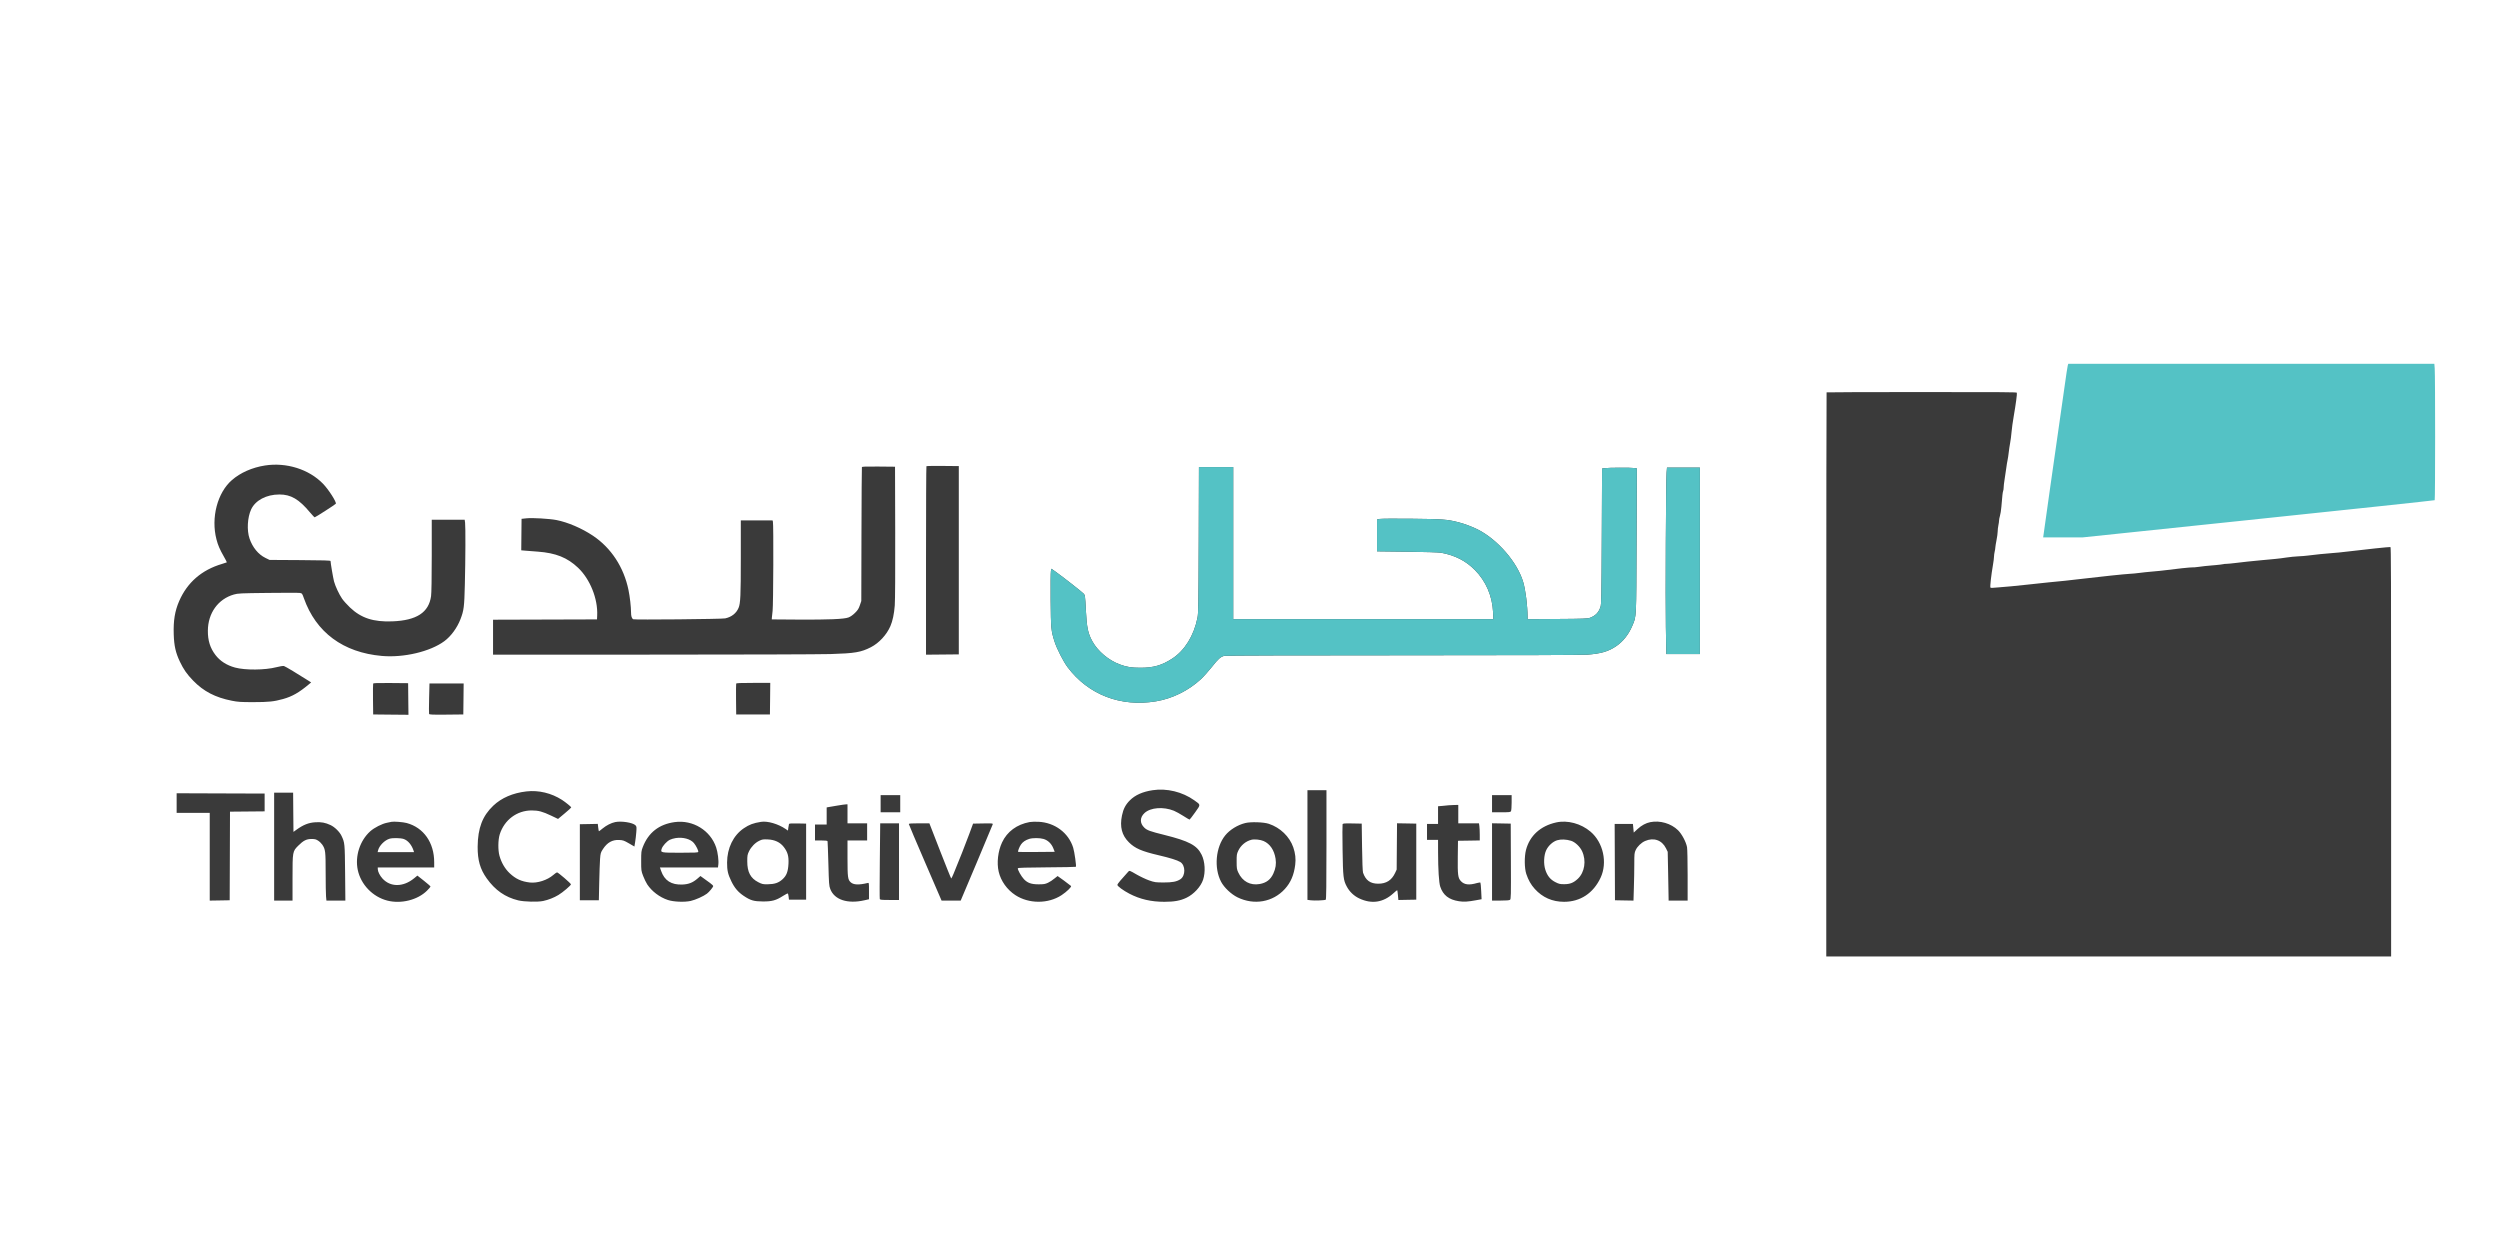 <svg xmlns="http://www.w3.org/2000/svg" xmlns:xlink="http://www.w3.org/1999/xlink" width="500" zoomAndPan="magnify" viewBox="0 0 375 187.5" height="250" preserveAspectRatio="xMidYMid meet" version="1.0"><defs><clipPath id="6ec0e77749"><path d="M 268.246 54 L 365 54 L 365 144 L 268.246 144 Z M 268.246 54 " clip-rule="nonzero"/></clipPath><clipPath id="80defaf894"><path d="M 26 59.41 L 263.648 59.41 L 263.648 143.934 L 26 143.934 Z M 26 59.41 " clip-rule="nonzero"/></clipPath><clipPath id="b5ce5373a0"><path d="M 302.59 54 L 366 54 L 366 80.613 L 302.59 80.613 Z M 302.59 54 " clip-rule="nonzero"/></clipPath><clipPath id="92938808ce"><path d="M 152.434 59.004 L 260.148 59.004 L 260.148 112.859 L 152.434 112.859 Z M 152.434 59.004 " clip-rule="nonzero"/></clipPath></defs><g clip-path="url(#6ec0e77749)"><path fill="#3a3a3a" d="M 311.055 54.922 C 311.012 55.062 310.809 56.395 310.605 57.875 C 310.199 60.793 309.961 62.469 308.496 72.664 C 307.969 76.352 307.516 79.582 307.488 79.844 L 307.441 80.32 L 307.812 80.281 C 308.02 80.258 320.734 78.926 336.07 77.324 C 351.406 75.723 363.984 74.383 364.023 74.348 C 364.105 74.27 364.109 56.391 364.027 55.336 L 363.977 54.664 L 311.129 54.664 Z M 273.988 58.855 C 273.965 58.879 273.941 77.926 273.941 101.184 L 273.941 143.465 L 358.668 143.465 L 358.668 112.777 C 358.668 86.34 358.652 82.09 358.57 82.055 C 358.473 82.02 354.641 82.422 351.965 82.75 C 351.223 82.844 350.305 82.934 349.926 82.953 C 349.199 82.996 346.879 83.23 346.055 83.348 C 345.789 83.387 345.199 83.43 344.742 83.449 C 344.285 83.469 343.492 83.547 342.98 83.625 C 342.469 83.707 341.75 83.797 341.391 83.828 C 341.031 83.863 340.609 83.902 340.457 83.918 C 340.305 83.93 339.793 83.977 339.316 84.023 C 337.754 84.168 336.395 84.309 335.344 84.445 C 334.773 84.516 334.141 84.578 333.941 84.578 C 333.738 84.582 333.547 84.598 333.516 84.621 C 333.48 84.641 333.273 84.672 333.051 84.691 C 332.832 84.715 332.508 84.746 332.34 84.766 C 332.168 84.781 331.887 84.809 331.715 84.82 C 331.086 84.867 330.418 84.941 329.746 85.035 C 329.367 85.09 328.973 85.121 328.871 85.105 C 328.676 85.082 326.234 85.336 324.914 85.52 C 324.5 85.578 323.598 85.672 322.91 85.727 C 322.223 85.785 321.305 85.879 320.867 85.941 C 320.43 86 319.793 86.062 319.449 86.074 C 318.836 86.098 314.984 86.5 312.227 86.832 C 310.293 87.062 309.148 87.184 307.32 87.352 C 306.465 87.43 305.004 87.586 304.074 87.699 C 303.141 87.809 302.086 87.918 301.723 87.941 C 301.363 87.961 300.512 88.035 299.832 88.102 C 298.801 88.199 298.594 88.207 298.562 88.125 C 298.492 87.938 298.676 86.312 298.953 84.68 C 299.035 84.223 299.098 83.691 299.098 83.508 C 299.102 83.32 299.145 82.98 299.199 82.754 C 299.254 82.527 299.301 82.238 299.301 82.113 C 299.305 81.988 299.383 81.496 299.477 81.02 C 299.574 80.543 299.652 79.961 299.652 79.727 C 299.652 79.492 299.699 79.082 299.754 78.816 C 299.812 78.551 299.859 78.215 299.859 78.074 C 299.859 77.934 299.918 77.621 299.992 77.383 C 300.07 77.141 300.164 76.535 300.207 76.016 C 300.348 74.297 300.398 73.84 300.473 73.645 C 300.516 73.539 300.551 73.293 300.551 73.102 C 300.551 72.906 300.609 72.387 300.684 71.945 C 300.758 71.504 300.871 70.758 300.93 70.285 C 300.992 69.812 301.082 69.238 301.137 69.008 C 301.188 68.777 301.266 68.262 301.309 67.863 C 301.352 67.461 301.449 66.824 301.52 66.445 C 301.594 66.066 301.688 65.336 301.73 64.82 C 301.77 64.309 301.922 63.203 302.07 62.367 C 302.379 60.59 302.582 59.055 302.527 58.91 C 302.492 58.82 300.754 58.809 288.262 58.809 C 280.438 58.809 274.016 58.828 273.988 58.855 M 104.633 65.965 C 103.195 66.188 101.883 66.766 100.922 67.598 C 99.277 69.02 98.535 71.848 99.168 74.285 C 99.34 74.953 99.547 75.422 100.012 76.238 C 100.207 76.578 100.352 76.863 100.34 76.875 C 100.324 76.891 100.082 76.969 99.801 77.051 C 97.504 77.73 95.883 79.137 94.969 81.238 C 94.484 82.355 94.305 83.441 94.355 84.984 C 94.395 86.277 94.57 87.055 95.051 88.07 C 95.465 88.945 95.84 89.484 96.543 90.207 C 97.715 91.418 99.043 92.105 100.902 92.473 C 101.594 92.609 101.91 92.629 103.32 92.629 C 105.059 92.629 105.656 92.566 106.672 92.281 C 107.707 91.992 108.484 91.547 109.605 90.605 L 109.84 90.41 L 109.57 90.234 C 108.371 89.469 106.918 88.598 106.773 88.559 C 106.672 88.535 106.312 88.59 105.922 88.691 C 104.637 89.027 102.41 89.043 101.262 88.73 C 100.316 88.473 99.578 87.996 99.055 87.316 C 98.461 86.535 98.195 85.688 98.199 84.586 C 98.211 82.598 99.352 81.016 101.133 80.5 C 101.594 80.367 101.867 80.355 104.984 80.32 C 106.832 80.301 108.453 80.301 108.59 80.328 C 108.82 80.371 108.84 80.398 109.02 80.906 C 110.375 84.766 113.445 87.039 117.809 87.422 C 120.277 87.641 123.254 86.938 124.844 85.762 C 125.598 85.203 126.293 84.262 126.672 83.277 C 127.051 82.293 127.098 81.91 127.164 79.367 C 127.234 76.512 127.246 72.836 127.188 72.398 L 127.145 72.078 L 123.43 72.078 L 123.43 76.113 C 123.43 78.609 123.402 80.355 123.355 80.684 C 123.102 82.527 121.73 83.422 119.008 83.527 C 116.852 83.609 115.477 83.16 114.219 81.965 C 113.879 81.641 113.477 81.191 113.324 80.969 C 112.98 80.465 112.566 79.574 112.418 79.023 C 112.32 78.656 112.031 76.953 112.027 76.727 C 112.027 76.664 111.215 76.641 108.59 76.625 L 105.152 76.605 L 104.684 76.375 C 103.891 75.988 103.234 75.188 102.898 74.195 C 102.578 73.266 102.66 71.816 103.078 70.918 C 103.555 69.887 104.789 69.23 106.258 69.23 C 107.562 69.227 108.473 69.762 109.723 71.258 C 109.969 71.559 110.203 71.801 110.242 71.801 C 110.32 71.801 112.566 70.359 112.617 70.273 C 112.727 70.102 111.805 68.66 111.172 68.012 C 109.586 66.383 107.043 65.586 104.633 65.965 M 179.176 66.039 C 179.152 66.066 179.129 70.855 179.129 76.684 L 179.129 87.281 L 180.977 87.266 L 182.828 87.246 L 182.828 66.031 L 181.027 66.012 C 180.035 66.004 179.203 66.016 179.176 66.039 M 171.906 66.148 C 171.891 66.199 171.867 69.613 171.855 73.734 L 171.84 81.234 L 171.676 81.711 C 171.547 82.102 171.441 82.266 171.125 82.578 C 170.875 82.824 170.609 83.008 170.387 83.09 C 169.883 83.277 168.16 83.348 164.688 83.324 L 161.75 83.309 L 161.758 83.133 C 161.762 83.039 161.801 82.68 161.844 82.34 C 161.926 81.684 161.957 72.594 161.879 72.301 L 161.836 72.145 L 158.258 72.145 L 158.258 76.383 C 158.258 80.641 158.223 81.496 158.008 82.008 C 157.754 82.617 157.215 83.039 156.496 83.191 C 156.098 83.273 146.242 83.367 146.125 83.289 C 145.969 83.184 145.891 82.926 145.891 82.523 C 145.891 81.898 145.762 80.762 145.602 79.996 C 145.074 77.422 143.648 75.246 141.59 73.871 C 140.344 73.035 138.762 72.359 137.488 72.109 C 136.688 71.957 134.766 71.844 134.105 71.914 L 133.555 71.973 L 133.516 75.52 L 133.949 75.559 C 134.188 75.578 134.836 75.629 135.387 75.672 C 137.41 75.82 138.719 76.344 139.922 77.484 C 141.273 78.77 142.164 80.988 142.074 82.859 L 142.055 83.309 L 136.199 83.324 L 130.34 83.344 L 130.34 87.281 L 148.324 87.277 C 158.219 87.277 167.242 87.246 168.383 87.211 C 171.109 87.129 171.809 87.012 172.922 86.438 C 173.84 85.965 174.688 85.047 175.113 84.07 C 175.367 83.496 175.535 82.691 175.609 81.734 C 175.652 81.172 175.672 77.977 175.66 73.461 L 175.641 66.102 L 173.789 66.082 C 172.348 66.066 171.934 66.082 171.906 66.148 M 209.863 74.34 C 209.84 81.723 209.824 82.605 209.719 83.133 C 209.32 85.129 208.285 86.805 206.883 87.719 C 205.715 88.484 204.758 88.762 203.281 88.758 C 202.281 88.754 201.746 88.668 200.969 88.379 C 199.719 87.918 198.512 86.906 197.895 85.805 C 197.383 84.887 197.246 84.242 197.141 82.188 C 197.062 80.633 197.055 80.578 196.887 80.402 C 196.695 80.191 194.648 78.59 193.816 77.992 L 193.262 77.598 L 193.207 77.859 C 193.176 78.004 193.164 79.477 193.176 81.129 C 193.207 84.359 193.223 84.566 193.609 85.793 C 193.863 86.594 194.609 88.055 195.09 88.699 C 197.422 91.797 201.066 93.203 205.043 92.539 C 206.887 92.234 208.699 91.34 210.102 90.047 C 210.395 89.777 210.961 89.145 211.359 88.645 C 212.078 87.738 212.305 87.535 212.734 87.414 C 212.867 87.375 220.918 87.348 232.863 87.352 C 245.574 87.352 253.094 87.324 253.664 87.281 C 255.188 87.164 256.008 86.926 256.871 86.352 C 257.668 85.82 258.32 85 258.734 84 C 259.191 82.898 259.172 83.371 259.203 74.418 L 259.234 66.293 L 258.969 66.25 C 258.621 66.191 256.031 66.199 255.629 66.262 L 255.32 66.309 L 255.285 73.941 C 255.254 80.832 255.238 81.613 255.133 81.914 C 254.918 82.543 254.586 82.883 253.957 83.125 C 253.699 83.223 253.219 83.242 250.293 83.258 L 246.922 83.277 L 246.922 83.016 C 246.918 81.75 246.699 80.02 246.434 79.109 C 245.773 76.875 243.559 74.312 241.297 73.168 C 240.703 72.867 239.789 72.527 239.145 72.363 C 237.867 72.035 237.383 72 233.863 71.961 C 232.02 71.941 230.387 71.953 230.234 71.988 L 229.957 72.051 L 229.957 75.637 L 233.379 75.68 C 235.352 75.703 236.969 75.754 237.195 75.797 C 238.762 76.09 239.957 76.703 240.98 77.738 C 242.223 78.988 242.945 80.66 243.035 82.496 L 243.07 83.273 L 213.75 83.273 L 213.75 66.133 L 209.887 66.133 Z M 262.586 66.773 C 262.512 67.766 262.449 81.035 262.504 84.188 L 262.559 87.211 L 266.34 87.211 L 266.34 66.203 L 262.629 66.203 Z M 116.828 90.547 C 116.809 90.594 116.801 91.395 116.812 92.328 L 116.832 94.02 L 118.82 94.035 L 120.805 94.055 L 120.789 92.273 L 120.77 90.492 L 118.816 90.477 C 117.273 90.461 116.855 90.477 116.828 90.547 M 157.738 90.547 C 157.719 90.594 157.711 91.395 157.723 92.328 L 157.742 94.02 L 161.543 94.02 L 161.562 92.238 L 161.578 90.461 L 159.676 90.461 C 158.199 90.461 157.766 90.48 157.738 90.547 M 123.133 92.195 C 123.113 93.109 123.109 93.902 123.133 93.957 C 123.164 94.039 123.48 94.051 125.078 94.035 L 126.988 94.02 L 127.027 90.527 L 123.176 90.527 Z M 204.664 102.555 C 203.543 102.723 202.699 103.098 202.105 103.691 C 201.621 104.18 201.367 104.664 201.215 105.402 C 200.949 106.68 201.195 107.633 201.996 108.426 C 202.684 109.109 203.43 109.438 205.328 109.879 C 206.602 110.176 207.453 110.441 207.785 110.645 C 208.387 111.02 208.391 112.199 207.789 112.59 C 207.371 112.863 206.895 112.953 205.91 112.949 C 205 112.949 204.902 112.934 204.285 112.723 C 203.922 112.598 203.273 112.293 202.844 112.043 C 202.082 111.602 202.059 111.59 201.941 111.719 C 201.125 112.602 200.691 113.125 200.691 113.219 C 200.691 113.367 201.352 113.852 202.051 114.215 C 203.25 114.84 204.5 115.129 205.988 115.129 C 207.102 115.129 207.789 115.004 208.48 114.676 C 209.312 114.277 210.094 113.43 210.355 112.637 C 210.637 111.781 210.57 110.594 210.191 109.832 C 209.664 108.762 208.773 108.289 205.977 107.59 C 204.383 107.195 204.039 107.07 203.734 106.777 C 203.207 106.277 203.215 105.625 203.762 105.125 C 204.438 104.5 205.883 104.391 207.066 104.871 C 207.293 104.961 207.77 105.227 208.129 105.453 C 208.484 105.684 208.801 105.871 208.828 105.867 C 208.855 105.867 209.137 105.504 209.449 105.062 C 210.105 104.137 210.109 104.223 209.363 103.695 C 208.016 102.734 206.262 102.312 204.664 102.555 M 222.113 108.734 L 222.113 114.914 L 222.504 114.961 C 222.93 115.016 224.055 114.969 224.18 114.895 C 224.234 114.859 224.258 113.156 224.258 108.699 L 224.258 102.555 L 222.113 102.555 Z M 134.105 102.691 C 132.57 102.867 131.297 103.414 130.367 104.297 C 129.145 105.457 128.625 106.824 128.605 108.91 C 128.594 110.43 128.883 111.445 129.629 112.492 C 130.574 113.82 131.703 114.609 133.176 114.969 C 133.84 115.129 135.371 115.168 135.984 115.039 C 136.586 114.91 137.191 114.672 137.711 114.359 C 138.199 114.066 139.117 113.285 139.117 113.16 C 139.117 113.055 137.672 111.816 137.551 111.812 C 137.504 111.812 137.316 111.941 137.133 112.102 C 136.453 112.691 135.336 113.051 134.488 112.953 C 133.535 112.848 132.887 112.551 132.215 111.914 C 131.684 111.414 131.285 110.73 131.062 109.949 C 130.887 109.312 130.902 108.141 131.094 107.527 C 131.609 105.898 133.031 104.832 134.691 104.832 C 135.453 104.832 135.902 104.953 136.879 105.418 L 137.664 105.789 L 138.406 105.172 C 138.816 104.832 139.152 104.527 139.152 104.496 C 139.152 104.426 138.512 103.906 138.109 103.648 C 136.918 102.879 135.48 102.535 134.105 102.691 M 105.668 108.91 L 105.668 114.992 L 107.742 114.992 L 107.742 112.48 C 107.742 109.461 107.746 109.449 108.391 108.805 C 108.969 108.227 109.312 108.051 109.887 108.051 C 110.258 108.051 110.383 108.082 110.629 108.238 C 110.789 108.344 111 108.551 111.098 108.695 C 111.449 109.227 111.477 109.445 111.477 111.84 C 111.477 113.062 111.496 114.27 111.52 114.527 L 111.562 114.992 L 113.699 114.992 L 113.668 111.863 C 113.637 108.527 113.629 108.473 113.266 107.703 C 113.051 107.246 112.5 106.703 112.027 106.484 C 111.441 106.207 110.98 106.125 110.309 106.168 C 109.551 106.215 108.973 106.445 108.191 107.004 L 107.848 107.254 L 107.828 105.043 L 107.809 102.828 L 105.668 102.828 Z M 94.684 104.004 L 94.684 105.109 L 98.414 105.109 L 98.414 114.996 L 99.535 114.977 L 100.66 114.957 L 100.676 109.965 L 100.695 104.973 L 102.648 104.957 L 104.598 104.938 L 104.598 102.934 L 99.641 102.914 L 94.684 102.898 Z M 174.016 104.074 L 174.016 105.039 L 176.227 105.039 L 176.227 103.105 L 174.016 103.105 Z M 242.914 104.074 L 242.914 105.039 L 243.949 105.039 C 244.902 105.039 244.988 105.031 245.055 104.906 C 245.094 104.832 245.125 104.398 245.125 103.941 L 245.125 103.105 L 242.914 103.105 Z M 169.145 104.285 C 168.727 104.355 168.281 104.43 168.16 104.453 L 167.934 104.496 L 167.934 106.422 L 166.621 106.422 L 166.621 108.219 L 167.316 108.219 C 167.809 108.219 168.016 108.246 168.035 108.305 C 168.051 108.355 168.09 109.496 168.129 110.848 C 168.188 113.105 168.207 113.332 168.344 113.691 C 168.809 114.906 170.297 115.395 172.203 114.957 L 172.703 114.844 L 172.703 113.906 C 172.703 112.973 172.703 112.973 172.547 113.012 C 171.559 113.254 170.957 113.227 170.641 112.93 C 170.316 112.629 170.285 112.371 170.285 110.207 L 170.285 108.219 L 172.496 108.219 L 172.496 106.285 L 170.285 106.285 L 170.285 104.141 L 170.094 104.152 C 169.988 104.156 169.562 104.215 169.145 104.285 M 238.043 104.254 C 237.965 104.266 237.664 104.293 237.367 104.316 L 236.832 104.363 L 236.832 106.355 L 235.59 106.355 L 235.59 108.152 L 236.832 108.152 L 236.836 109.551 C 236.84 111.48 236.934 112.977 237.082 113.422 C 237.398 114.379 238.051 114.891 239.184 115.066 C 239.738 115.152 240.172 115.125 241.137 114.949 L 241.738 114.84 L 241.695 113.93 C 241.672 113.43 241.633 113 241.605 112.969 C 241.582 112.941 241.406 112.965 241.219 113.02 C 240.336 113.273 239.793 113.211 239.414 112.809 C 239.078 112.453 239.035 112.109 239.059 110.051 L 239.078 108.254 L 241.531 108.215 L 241.531 107.57 C 241.531 107.215 241.512 106.781 241.488 106.605 L 241.445 106.285 L 239.113 106.285 L 239.113 104.211 L 238.648 104.223 C 238.391 104.227 238.117 104.238 238.043 104.254 M 118.902 106.117 C 118.828 106.133 118.594 106.18 118.387 106.223 C 117.828 106.332 116.957 106.777 116.504 107.18 C 115.336 108.23 114.77 109.98 115.094 111.535 C 115.441 113.188 116.777 114.57 118.426 114.996 C 119.977 115.391 121.84 114.926 122.895 113.879 C 123.113 113.66 123.293 113.453 123.293 113.414 C 123.293 113.375 122.961 113.082 122.555 112.762 L 121.816 112.18 L 121.43 112.492 C 120.211 113.484 118.766 113.488 117.871 112.5 C 117.574 112.168 117.352 111.727 117.352 111.449 L 117.348 111.262 L 123.707 111.262 L 123.707 110.672 C 123.707 108.457 122.516 106.762 120.598 106.25 C 120.203 106.145 119.148 106.059 118.902 106.117 M 144.105 106.148 C 143.648 106.242 143.129 106.504 142.695 106.859 C 142.477 107.039 142.285 107.184 142.27 107.184 C 142.254 107.184 142.219 106.996 142.191 106.766 L 142.145 106.352 L 141.133 106.371 L 140.121 106.387 L 140.121 114.957 L 142.262 114.957 L 142.305 112.988 C 142.324 111.906 142.371 110.699 142.398 110.312 C 142.449 109.645 142.469 109.582 142.73 109.184 C 143.211 108.445 143.781 108.125 144.547 108.164 C 144.988 108.184 145.094 108.219 145.652 108.547 L 146.27 108.902 L 146.352 108.406 C 146.398 108.133 146.457 107.625 146.48 107.277 C 146.527 106.699 146.52 106.637 146.387 106.504 C 146.082 106.203 144.797 106 144.105 106.148 M 150.809 106.148 C 149.043 106.391 147.844 107.332 147.211 108.965 C 147.047 109.395 147.031 109.512 147.031 110.535 C 147.031 111.617 147.039 111.652 147.258 112.227 C 147.379 112.551 147.586 112.973 147.719 113.168 C 148.238 113.953 149.113 114.617 150.035 114.926 C 150.676 115.137 151.906 115.188 152.609 115.031 C 153.152 114.914 154.051 114.512 154.441 114.215 C 154.703 114.016 155.148 113.477 155.148 113.352 C 155.148 113.309 154.988 113.148 154.785 113.004 C 154.547 112.832 154.309 112.656 154.066 112.484 L 153.711 112.227 L 153.375 112.516 C 152.844 112.973 152.387 113.156 151.676 113.184 C 150.43 113.234 149.652 112.734 149.277 111.641 L 149.145 111.262 L 155.684 111.262 L 155.727 110.934 C 155.785 110.508 155.664 109.551 155.488 109.02 C 154.844 107.082 152.863 105.867 150.809 106.148 M 160.539 106.121 C 159.664 106.258 159.211 106.43 158.598 106.844 C 157.418 107.645 156.719 109.074 156.711 110.707 C 156.707 111.598 156.805 112.012 157.191 112.816 C 157.551 113.562 157.965 114.047 158.602 114.473 C 159.363 114.98 159.734 115.086 160.746 115.09 C 161.773 115.098 162.23 114.969 163.023 114.461 C 163.297 114.289 163.539 114.168 163.562 114.191 C 163.59 114.219 163.625 114.383 163.648 114.562 L 163.684 114.887 L 165.621 114.887 L 165.621 106.32 L 164.668 106.301 C 163.941 106.285 163.711 106.301 163.688 106.371 C 163.672 106.418 163.641 106.602 163.617 106.781 L 163.574 107.105 L 163.316 106.93 C 162.473 106.352 161.273 106.004 160.539 106.121 M 190.809 106.141 C 189.367 106.41 188.27 107.223 187.699 108.441 C 187.234 109.43 187.086 110.738 187.324 111.746 C 187.57 112.789 188.266 113.766 189.203 114.379 C 190.727 115.371 192.906 115.375 194.41 114.379 C 194.996 113.992 195.57 113.434 195.469 113.344 C 195.324 113.211 193.992 112.227 193.961 112.227 C 193.941 112.227 193.777 112.359 193.594 112.516 C 193.41 112.676 193.09 112.883 192.883 112.98 C 192.551 113.137 192.41 113.16 191.812 113.16 C 191.004 113.16 190.578 113.012 190.168 112.586 C 189.863 112.27 189.414 111.461 189.484 111.352 C 189.52 111.289 190.379 111.262 192.758 111.246 C 194.531 111.234 196 111.207 196.02 111.188 C 196.09 111.117 195.859 109.5 195.719 109.039 C 195.199 107.355 193.633 106.188 191.789 106.113 C 191.422 106.098 190.98 106.109 190.809 106.141 M 250.141 106.188 C 248.363 106.586 247.16 107.684 246.742 109.289 C 246.551 110.035 246.566 111.355 246.773 111.984 C 247.004 112.676 247.297 113.195 247.734 113.68 C 248.605 114.641 249.711 115.129 251.035 115.129 C 252.867 115.129 254.332 114.16 255.152 112.414 C 255.945 110.711 255.453 108.449 254.02 107.227 C 252.945 106.312 251.414 105.902 250.141 106.188 M 260.758 106.152 C 260.258 106.25 259.762 106.52 259.312 106.934 L 258.887 107.328 L 258.84 106.84 L 258.793 106.355 L 256.734 106.355 L 256.754 110.656 L 256.77 114.957 L 258.855 114.996 L 258.902 113.531 C 258.926 112.727 258.949 111.52 258.949 110.852 C 258.949 109.723 258.961 109.613 259.109 109.289 C 259.297 108.891 259.734 108.469 260.16 108.281 C 261.129 107.852 262.062 108.176 262.52 109.102 L 262.715 109.5 L 262.758 111.812 C 262.785 113.086 262.809 114.324 262.812 114.559 L 262.816 114.992 L 264.961 114.992 L 264.961 112.168 C 264.961 110.594 264.93 109.18 264.891 108.973 C 264.781 108.383 264.301 107.48 263.875 107.066 C 263.094 106.301 261.848 105.938 260.758 106.152 M 215.105 106.254 C 214.238 106.469 213.359 107.012 212.848 107.648 C 211.773 108.98 211.566 111.32 212.383 112.871 C 212.734 113.531 213.52 114.277 214.234 114.629 C 216.105 115.543 218.23 115.168 219.574 113.68 C 220.234 112.953 220.594 112.105 220.738 110.961 C 220.82 110.293 220.75 109.672 220.516 108.996 C 220.098 107.777 219.043 106.762 217.762 106.34 C 217.172 106.148 215.723 106.102 215.105 106.254 M 173.926 110.496 C 173.898 112.816 173.898 114.758 173.922 114.816 C 173.953 114.906 174.133 114.922 175.023 114.922 L 176.09 114.922 L 176.09 106.285 L 173.969 106.285 Z M 177.195 106.371 C 177.195 106.414 178.023 108.375 179.039 110.723 L 180.883 114.992 L 183.039 114.992 L 184.828 110.762 C 185.809 108.438 186.629 106.477 186.648 106.406 C 186.676 106.289 186.613 106.281 185.555 106.301 L 184.434 106.32 L 184.004 107.496 C 183.617 108.547 182.844 110.508 182.238 111.969 C 182.113 112.262 181.996 112.504 181.973 112.504 C 181.949 112.504 181.383 111.105 180.719 109.395 L 179.512 106.285 L 178.352 106.285 C 177.488 106.285 177.195 106.305 177.195 106.371 M 226.074 106.395 C 226.051 106.457 226.051 107.758 226.074 109.281 C 226.121 112.348 226.16 112.688 226.551 113.418 C 226.855 113.992 227.355 114.465 227.949 114.746 C 229.34 115.406 230.645 115.215 231.781 114.188 C 232.004 113.984 232.207 113.816 232.227 113.816 C 232.246 113.816 232.285 114.066 232.312 114.371 L 232.359 114.926 L 233.371 114.906 L 234.379 114.887 L 234.379 106.32 L 233.297 106.301 L 232.211 106.281 L 232.191 108.891 L 232.168 111.504 L 231.988 111.887 C 231.605 112.703 230.996 113.09 230.094 113.09 C 229.199 113.09 228.684 112.719 228.379 111.852 C 228.336 111.723 228.289 110.59 228.27 108.98 L 228.23 106.32 L 227.176 106.301 C 226.25 106.285 226.113 106.297 226.074 106.395 M 242.914 110.637 L 242.914 114.992 L 243.867 114.992 C 244.523 114.992 244.859 114.965 244.941 114.906 C 245.051 114.824 245.059 114.504 245.039 110.57 L 245.023 106.32 L 242.914 106.281 Z M 150.922 107.949 C 150.703 107.98 150.406 108.066 150.262 108.141 C 149.91 108.32 149.453 108.824 149.344 109.152 C 149.199 109.598 149.223 109.602 151.469 109.602 C 153.082 109.602 153.434 109.586 153.465 109.504 C 153.508 109.387 153.223 108.805 152.973 108.508 C 152.59 108.051 151.75 107.824 150.922 107.949 M 118.688 108.02 C 118.125 108.18 117.508 108.805 117.379 109.344 L 117.332 109.531 L 121.434 109.531 L 121.387 109.383 C 121.18 108.723 120.754 108.219 120.27 108.051 C 119.922 107.934 119.043 107.914 118.688 108.02 M 190.762 108.043 C 190.34 108.176 190.023 108.391 189.824 108.688 C 189.645 108.949 189.457 109.449 189.512 109.504 C 189.531 109.52 190.465 109.527 191.59 109.516 L 193.637 109.5 L 193.469 109.082 C 193.262 108.57 192.863 108.191 192.375 108.047 C 191.953 107.922 191.156 107.918 190.762 108.043 M 160.352 108.246 C 159.879 108.473 159.434 108.926 159.188 109.434 C 159.008 109.805 158.988 109.914 158.988 110.57 C 158.984 111.773 159.352 112.477 160.227 112.918 C 160.664 113.145 160.742 113.16 161.297 113.152 C 162.07 113.145 162.512 112.996 162.953 112.602 C 163.418 112.184 163.586 111.73 163.633 110.812 C 163.672 109.984 163.539 109.52 163.102 108.953 C 162.691 108.422 162.082 108.133 161.301 108.102 C 160.785 108.078 160.668 108.098 160.352 108.246 M 215.789 108.141 C 215.152 108.309 214.602 108.77 214.316 109.383 C 214.148 109.738 214.133 109.848 214.133 110.605 C 214.137 111.348 214.156 111.473 214.316 111.82 C 214.785 112.836 215.676 113.316 216.738 113.125 C 217.488 112.992 217.965 112.625 218.273 111.945 C 218.539 111.367 218.613 110.863 218.523 110.273 C 218.371 109.305 217.895 108.602 217.176 108.285 C 216.812 108.121 216.133 108.051 215.789 108.141 M 250.254 108.195 C 249.77 108.344 249.266 108.801 249.023 109.312 C 248.75 109.883 248.707 110.855 248.922 111.523 C 249.141 112.199 249.484 112.625 250.047 112.91 C 250.453 113.117 250.566 113.145 251.047 113.145 C 251.707 113.145 252.098 112.992 252.582 112.539 C 253.359 111.812 253.562 110.492 253.062 109.418 C 252.824 108.91 252.273 108.395 251.82 108.254 C 251.277 108.086 250.684 108.066 250.254 108.195 " fill-opacity="1" fill-rule="evenodd"/></g><g clip-path="url(#80defaf894)"><path fill="#3a3a3a" d="M 314.5 55.129 C 314.445 55.316 314.176 57.086 313.902 59.062 C 313.363 62.945 313.043 65.176 311.098 78.746 C 310.395 83.652 309.789 87.953 309.754 88.305 L 309.691 88.938 L 310.188 88.883 C 310.461 88.852 327.387 87.082 347.801 84.949 C 368.211 82.816 384.957 81.035 385.008 80.984 C 385.117 80.883 385.121 57.082 385.012 55.68 L 384.945 54.785 L 314.598 54.785 Z M 265.164 60.363 C 265.133 60.398 265.105 85.75 265.105 116.703 L 265.105 172.984 L 377.879 172.984 L 377.879 132.141 C 377.879 96.949 377.859 91.289 377.746 91.246 C 377.621 91.195 372.52 91.734 368.957 92.172 C 367.969 92.293 366.746 92.414 366.242 92.441 C 365.273 92.496 362.188 92.809 361.09 92.965 C 360.738 93.016 359.949 93.078 359.344 93.102 C 358.734 93.125 357.68 93.23 356.996 93.336 C 356.312 93.441 355.363 93.562 354.883 93.605 C 354.402 93.652 353.844 93.703 353.641 93.723 C 353.438 93.742 352.754 93.805 352.121 93.863 C 350.039 94.055 348.234 94.246 346.832 94.426 C 346.074 94.52 345.234 94.602 344.965 94.605 C 344.695 94.609 344.441 94.633 344.398 94.66 C 344.355 94.684 344.078 94.73 343.781 94.758 C 343.488 94.785 343.059 94.828 342.832 94.852 C 342.605 94.875 342.23 94.91 342.004 94.926 C 341.164 94.988 340.277 95.086 339.383 95.211 C 338.875 95.281 338.352 95.324 338.215 95.309 C 337.961 95.273 334.707 95.613 332.949 95.855 C 332.398 95.934 331.195 96.059 330.281 96.133 C 329.367 96.211 328.145 96.336 327.562 96.418 C 326.98 96.496 326.133 96.578 325.676 96.594 C 324.859 96.625 319.734 97.164 316.062 97.602 C 313.488 97.91 311.969 98.07 309.531 98.297 C 308.395 98.402 306.449 98.609 305.211 98.758 C 303.969 98.902 302.562 99.051 302.082 99.078 C 301.602 99.109 300.469 99.203 299.566 99.293 C 298.195 99.426 297.914 99.43 297.875 99.328 C 297.777 99.074 298.023 96.914 298.395 94.742 C 298.5 94.129 298.586 93.426 298.59 93.176 C 298.59 92.93 298.648 92.48 298.723 92.176 C 298.797 91.871 298.859 91.488 298.859 91.324 C 298.859 91.156 298.965 90.504 299.094 89.867 C 299.219 89.23 299.324 88.457 299.324 88.145 C 299.324 87.832 299.387 87.285 299.461 86.934 C 299.539 86.578 299.598 86.133 299.598 85.945 C 299.598 85.758 299.68 85.344 299.781 85.027 C 299.879 84.707 300.004 83.898 300.062 83.207 C 300.25 80.922 300.316 80.312 300.418 80.051 C 300.473 79.906 300.52 79.582 300.52 79.324 C 300.52 79.066 300.598 78.379 300.699 77.789 C 300.797 77.203 300.945 76.207 301.027 75.578 C 301.105 74.949 301.23 74.184 301.301 73.875 C 301.371 73.57 301.473 72.883 301.531 72.352 C 301.59 71.82 301.715 70.973 301.812 70.469 C 301.91 69.961 302.035 68.988 302.09 68.305 C 302.145 67.621 302.348 66.152 302.543 65.039 C 302.953 62.676 303.227 60.633 303.152 60.438 C 303.105 60.32 300.789 60.301 284.164 60.301 C 273.75 60.301 265.199 60.332 265.164 60.363 M 39.742 69.824 C 37.828 70.125 36.078 70.895 34.797 72.004 C 32.613 73.891 31.625 77.656 32.469 80.902 C 32.695 81.789 32.969 82.418 33.59 83.504 C 33.848 83.953 34.043 84.336 34.023 84.352 C 34.008 84.371 33.684 84.473 33.309 84.586 C 30.25 85.492 28.094 87.363 26.879 90.156 C 26.23 91.645 25.992 93.09 26.059 95.145 C 26.113 96.863 26.344 97.902 26.984 99.25 C 27.539 100.418 28.039 101.133 28.973 102.094 C 30.535 103.707 32.297 104.621 34.773 105.109 C 35.691 105.293 36.113 105.32 37.992 105.32 C 40.305 105.32 41.102 105.234 42.453 104.855 C 43.832 104.473 44.867 103.879 46.355 102.629 L 46.672 102.363 L 46.312 102.133 C 44.715 101.109 42.781 99.953 42.59 99.902 C 42.453 99.871 41.977 99.945 41.453 100.082 C 39.746 100.523 36.777 100.547 35.254 100.133 C 33.996 99.789 33.012 99.156 32.316 98.246 C 31.523 97.207 31.168 96.078 31.18 94.613 C 31.195 91.969 32.707 89.859 35.082 89.176 C 35.691 89 36.059 88.984 40.211 88.938 C 42.668 88.906 44.828 88.91 45.004 88.945 C 45.312 89.004 45.34 89.043 45.578 89.719 C 47.387 94.852 51.473 97.879 57.281 98.391 C 60.566 98.68 64.527 97.742 66.645 96.18 C 67.648 95.438 68.57 94.18 69.074 92.871 C 69.578 91.562 69.645 91.051 69.727 87.668 C 69.824 83.867 69.84 78.973 69.762 78.391 L 69.703 77.965 L 64.762 77.965 L 64.762 83.34 C 64.762 86.66 64.723 88.984 64.66 89.422 C 64.32 91.871 62.496 93.062 58.875 93.203 C 56.008 93.316 54.176 92.715 52.5 91.125 C 52.047 90.691 51.512 90.098 51.309 89.797 C 50.852 89.125 50.301 87.941 50.102 87.207 C 49.973 86.723 49.586 84.453 49.582 84.152 C 49.582 84.07 48.504 84.035 45.008 84.016 L 40.43 83.988 L 39.809 83.684 C 38.75 83.168 37.879 82.102 37.43 80.785 C 37.008 79.547 37.113 77.617 37.668 76.418 C 38.305 75.047 39.949 74.176 41.902 74.172 C 43.637 74.168 44.848 74.879 46.512 76.875 C 46.844 77.27 47.156 77.598 47.203 77.598 C 47.309 77.598 50.301 75.676 50.371 75.562 C 50.512 75.336 49.285 73.414 48.445 72.555 C 46.336 70.383 42.949 69.324 39.742 69.824 M 138.965 69.93 C 138.93 69.965 138.902 76.34 138.902 84.098 L 138.902 98.203 L 141.359 98.18 L 143.82 98.156 L 143.82 69.914 L 141.426 69.891 C 140.105 69.879 138.996 69.895 138.965 69.93 M 129.285 70.074 C 129.262 70.137 129.234 74.684 129.219 80.172 L 129.195 90.152 L 128.98 90.789 C 128.805 91.305 128.668 91.523 128.246 91.938 C 127.91 92.27 127.559 92.512 127.266 92.621 C 126.594 92.871 124.301 92.965 119.676 92.938 L 115.766 92.91 L 115.777 92.68 C 115.781 92.555 115.836 92.078 115.891 91.625 C 116 90.75 116.043 78.652 115.938 78.262 L 115.883 78.055 L 111.121 78.055 L 111.121 83.691 C 111.121 89.363 111.07 90.5 110.785 91.18 C 110.445 91.996 109.73 92.555 108.773 92.758 C 108.242 92.867 95.129 92.992 94.969 92.887 C 94.762 92.75 94.656 92.402 94.656 91.871 C 94.656 91.035 94.484 89.52 94.273 88.5 C 93.57 85.078 91.672 82.184 88.934 80.352 C 87.273 79.242 85.168 78.34 83.473 78.008 C 82.406 77.801 79.848 77.652 78.973 77.746 L 78.234 77.824 L 78.211 80.188 L 78.188 82.547 L 78.762 82.598 C 79.082 82.625 79.941 82.691 80.676 82.746 C 83.371 82.945 85.113 83.645 86.711 85.164 C 88.512 86.871 89.695 89.828 89.578 92.312 L 89.551 92.91 L 73.957 92.957 L 73.957 98.199 L 97.898 98.195 C 111.066 98.195 123.078 98.156 124.598 98.109 C 128.223 98 129.156 97.84 130.641 97.078 C 131.855 96.453 132.988 95.23 133.555 93.93 C 133.891 93.16 134.117 92.094 134.215 90.82 C 134.273 90.07 134.297 85.816 134.281 79.805 L 134.254 70.008 L 131.793 69.984 C 129.871 69.965 129.32 69.984 129.285 70.074 M 179.809 80.977 C 179.777 90.801 179.758 91.977 179.617 92.68 C 179.086 95.34 177.711 97.566 175.844 98.785 C 174.285 99.805 173.012 100.168 171.051 100.164 C 169.715 100.164 169.004 100.047 167.969 99.664 C 166.305 99.051 164.699 97.703 163.875 96.234 C 163.195 95.016 163.016 94.156 162.875 91.422 C 162.77 89.352 162.758 89.281 162.539 89.043 C 162.281 88.766 159.555 86.629 158.449 85.836 L 157.711 85.309 L 157.637 85.66 C 157.598 85.855 157.578 87.812 157.598 90.016 C 157.637 94.312 157.66 94.586 158.176 96.223 C 158.512 97.285 159.504 99.234 160.145 100.086 C 163.25 104.211 168.102 106.082 173.395 105.199 C 175.848 104.793 178.262 103.602 180.129 101.883 C 180.516 101.523 181.27 100.684 181.801 100.016 C 182.754 98.812 183.059 98.543 183.633 98.375 C 183.809 98.324 194.527 98.293 210.426 98.293 C 227.34 98.293 237.352 98.258 238.113 98.199 C 240.141 98.043 241.227 97.727 242.379 96.961 C 243.438 96.258 244.309 95.164 244.859 93.836 C 245.473 92.367 245.441 92.996 245.484 81.082 L 245.527 70.262 L 245.172 70.207 C 244.711 70.129 241.262 70.141 240.727 70.223 L 240.312 70.281 L 240.266 80.449 C 240.227 89.617 240.207 90.656 240.066 91.055 C 239.777 91.895 239.34 92.348 238.5 92.668 C 238.156 92.801 237.52 92.824 233.621 92.848 L 229.137 92.875 L 229.137 92.523 C 229.129 90.84 228.84 88.535 228.484 87.324 C 227.609 84.348 224.66 80.938 221.652 79.418 C 220.859 79.016 219.645 78.562 218.785 78.344 C 217.082 77.906 216.438 77.859 211.754 77.812 C 209.301 77.785 207.125 77.801 206.922 77.844 L 206.555 77.926 L 206.555 82.699 L 211.109 82.758 C 213.734 82.789 215.887 82.855 216.191 82.914 C 218.273 83.309 219.863 84.121 221.23 85.5 C 222.883 87.164 223.844 89.387 223.961 91.832 L 224.012 92.867 L 184.984 92.867 L 184.984 70.055 L 179.84 70.055 Z M 249.988 70.902 C 249.891 72.223 249.805 89.887 249.879 94.086 L 249.949 98.109 L 254.984 98.109 L 254.984 70.145 L 250.047 70.145 Z M 55.973 102.547 C 55.945 102.613 55.938 103.68 55.949 104.918 L 55.977 107.168 L 58.621 107.195 L 61.27 107.219 L 61.242 104.848 L 61.219 102.477 L 58.617 102.453 C 56.566 102.434 56.008 102.453 55.973 102.547 M 110.426 102.547 C 110.402 102.613 110.395 103.68 110.406 104.918 L 110.43 107.168 L 115.488 107.168 L 115.516 104.801 L 115.539 102.434 L 113.004 102.434 C 111.043 102.434 110.461 102.457 110.426 102.547 M 64.367 104.738 C 64.336 105.961 64.336 107.016 64.363 107.086 C 64.406 107.195 64.828 107.215 66.957 107.195 L 69.496 107.168 L 69.523 104.848 L 69.547 102.523 L 64.422 102.523 Z M 172.891 118.531 C 171.395 118.758 170.273 119.258 169.484 120.047 C 168.836 120.691 168.5 121.336 168.297 122.32 C 167.945 124.023 168.273 125.293 169.336 126.348 C 170.254 127.258 171.246 127.691 173.773 128.281 C 175.469 128.676 176.602 129.027 177.043 129.301 C 177.844 129.797 177.852 131.371 177.051 131.891 C 176.492 132.25 175.859 132.375 174.543 132.371 C 173.336 132.367 173.203 132.348 172.383 132.066 C 171.902 131.898 171.039 131.492 170.465 131.16 C 169.453 130.574 169.418 130.559 169.262 130.727 C 168.18 131.906 167.602 132.602 167.602 132.727 C 167.602 132.926 168.48 133.57 169.41 134.055 C 171.008 134.887 172.668 135.27 174.652 135.27 C 176.137 135.27 177.047 135.105 177.969 134.664 C 179.078 134.133 180.117 133.004 180.465 131.953 C 180.84 130.812 180.75 129.23 180.246 128.215 C 179.547 126.793 178.359 126.164 174.637 125.234 C 172.512 124.707 172.059 124.543 171.652 124.152 C 170.949 123.484 170.961 122.617 171.684 121.949 C 172.586 121.121 174.512 120.973 176.09 121.613 C 176.391 121.738 177.023 122.086 177.5 122.391 C 177.977 122.695 178.395 122.945 178.434 122.941 C 178.469 122.941 178.84 122.457 179.258 121.871 C 180.133 120.637 180.137 120.754 179.145 120.047 C 177.352 118.773 175.016 118.207 172.891 118.531 M 196.117 126.754 L 196.117 134.98 L 196.633 135.047 C 197.203 135.117 198.699 135.055 198.863 134.957 C 198.938 134.91 198.969 132.645 198.969 126.711 L 198.969 118.527 L 196.117 118.527 Z M 78.973 118.711 C 76.93 118.945 75.234 119.676 73.992 120.852 C 72.367 122.395 71.676 124.215 71.648 126.992 C 71.633 129.016 72.016 130.363 73.012 131.762 C 74.27 133.527 75.773 134.578 77.73 135.055 C 78.617 135.27 80.656 135.32 81.473 135.148 C 82.27 134.977 83.078 134.66 83.766 134.246 C 84.418 133.855 85.641 132.812 85.641 132.652 C 85.641 132.508 83.719 130.855 83.555 130.855 C 83.492 130.855 83.246 131.027 83.004 131.238 C 82.098 132.023 80.609 132.504 79.477 132.375 C 78.211 132.23 77.352 131.836 76.453 130.988 C 75.746 130.32 75.215 129.414 74.922 128.371 C 74.684 127.527 74.703 125.965 74.961 125.152 C 75.648 122.984 77.539 121.566 79.75 121.566 C 80.766 121.566 81.363 121.727 82.66 122.34 L 83.707 122.84 L 84.695 122.016 C 85.242 121.562 85.688 121.156 85.688 121.113 C 85.688 121.023 84.836 120.332 84.301 119.984 C 82.711 118.961 80.797 118.504 78.973 118.711 M 41.121 126.992 L 41.121 135.086 L 43.879 135.086 L 43.879 131.746 C 43.879 127.723 43.883 127.707 44.742 126.848 C 45.508 126.082 45.969 125.848 46.73 125.848 C 47.227 125.848 47.395 125.891 47.719 126.098 C 47.934 126.234 48.215 126.512 48.348 126.707 C 48.812 127.41 48.848 127.703 48.848 130.895 C 48.848 132.516 48.875 134.125 48.906 134.465 L 48.965 135.086 L 51.805 135.086 L 51.766 130.926 C 51.723 126.484 51.715 126.41 51.23 125.383 C 50.945 124.777 50.211 124.055 49.582 123.762 C 48.801 123.395 48.188 123.281 47.293 123.34 C 46.285 123.406 45.52 123.707 44.477 124.453 L 44.02 124.785 L 43.992 121.84 L 43.969 118.898 L 41.121 118.898 Z M 26.496 120.461 L 26.496 121.934 L 31.461 121.934 L 31.461 135.09 L 32.957 135.066 L 34.453 135.039 L 34.5 121.75 L 39.695 121.703 L 39.695 119.035 L 33.094 119.012 L 26.496 118.988 Z M 132.094 120.555 L 132.094 121.84 L 135.035 121.84 L 135.035 119.266 L 132.094 119.266 Z M 223.805 120.555 L 223.805 121.84 L 225.18 121.84 C 226.445 121.84 226.562 121.828 226.652 121.664 C 226.703 121.566 226.746 120.984 226.746 120.375 L 226.746 119.266 L 223.805 119.266 Z M 125.609 120.836 C 125.051 120.93 124.461 121.031 124.297 121.059 L 124 121.113 L 124 123.68 L 122.25 123.68 L 122.25 126.07 L 123.176 126.07 C 123.832 126.07 124.105 126.105 124.133 126.188 C 124.152 126.25 124.207 127.77 124.258 129.566 C 124.336 132.574 124.359 132.875 124.543 133.355 C 125.16 134.973 127.141 135.621 129.68 135.039 L 130.348 134.887 L 130.348 133.645 C 130.348 132.398 130.348 132.398 130.141 132.449 C 128.824 132.77 128.023 132.734 127.602 132.34 C 127.172 131.941 127.129 131.602 127.125 128.715 L 127.125 126.07 L 130.07 126.07 L 130.07 123.496 L 127.125 123.496 L 127.125 120.645 L 126.875 120.656 C 126.734 120.66 126.164 120.742 125.609 120.836 M 217.316 120.789 C 217.215 120.805 216.812 120.844 216.422 120.879 L 215.707 120.938 L 215.707 123.59 L 214.051 123.59 L 214.051 125.98 L 215.707 125.98 L 215.711 127.844 C 215.715 130.414 215.84 132.402 216.035 132.996 C 216.461 134.273 217.328 134.953 218.836 135.184 C 219.574 135.301 220.152 135.266 221.434 135.031 L 222.238 134.883 L 222.18 133.676 C 222.148 133.008 222.094 132.434 222.062 132.395 C 222.027 132.359 221.793 132.387 221.543 132.457 C 220.371 132.801 219.648 132.715 219.145 132.18 C 218.695 131.707 218.637 131.25 218.668 128.508 L 218.699 126.117 L 220.332 126.094 L 221.965 126.066 L 221.965 125.207 C 221.965 124.738 221.938 124.156 221.906 123.922 L 221.848 123.496 L 218.742 123.496 L 218.742 120.738 L 218.121 120.75 C 217.781 120.758 217.418 120.773 217.316 120.789 M 58.734 123.273 C 58.633 123.297 58.324 123.359 58.047 123.414 C 57.305 123.559 56.145 124.148 55.543 124.688 C 53.984 126.086 53.23 128.418 53.664 130.488 C 54.129 132.684 55.902 134.527 58.102 135.09 C 60.164 135.617 62.645 134.996 64.047 133.602 C 64.34 133.312 64.578 133.035 64.578 132.984 C 64.578 132.934 64.133 132.543 63.594 132.117 L 62.609 131.34 L 62.098 131.758 C 60.473 133.082 58.551 133.086 57.363 131.77 C 56.965 131.328 56.672 130.738 56.668 130.371 L 56.664 130.121 L 65.129 130.121 L 65.129 129.332 C 65.129 126.387 63.543 124.133 60.988 123.449 C 60.465 123.309 59.059 123.199 58.734 123.273 M 92.281 123.312 C 91.672 123.441 90.984 123.789 90.402 124.262 C 90.113 124.5 89.859 124.691 89.836 124.691 C 89.816 124.691 89.77 124.441 89.734 124.137 L 89.668 123.582 L 88.324 123.609 L 86.977 123.633 L 86.977 135.039 L 89.828 135.039 L 89.883 132.418 C 89.914 130.977 89.969 129.375 90.008 128.855 C 90.078 127.969 90.102 127.883 90.449 127.352 C 91.09 126.375 91.848 125.949 92.867 125.996 C 93.457 126.023 93.594 126.074 94.34 126.504 L 95.16 126.98 L 95.27 126.32 C 95.332 125.957 95.41 125.281 95.445 124.82 C 95.504 124.047 95.492 123.969 95.316 123.789 C 94.914 123.387 93.199 123.117 92.281 123.312 M 101.203 123.316 C 98.855 123.637 97.254 124.891 96.418 127.062 C 96.195 127.637 96.176 127.789 96.176 129.152 C 96.176 130.594 96.184 130.645 96.477 131.406 C 96.641 131.836 96.914 132.398 97.086 132.66 C 97.781 133.707 98.945 134.586 100.176 134.996 C 101.023 135.281 102.664 135.348 103.602 135.141 C 104.32 134.98 105.52 134.445 106.039 134.051 C 106.387 133.789 106.98 133.066 106.98 132.906 C 106.98 132.844 106.766 132.633 106.5 132.441 C 106.18 132.211 105.859 131.977 105.539 131.746 L 105.066 131.402 L 104.621 131.789 C 103.914 132.398 103.305 132.641 102.355 132.68 C 100.699 132.75 99.664 132.082 99.164 130.625 L 98.988 130.121 L 107.695 130.121 L 107.75 129.684 C 107.828 129.117 107.668 127.844 107.43 127.133 C 106.574 124.559 103.938 122.941 101.203 123.316 M 114.156 123.277 C 112.992 123.461 112.391 123.688 111.57 124.242 C 110 125.305 109.07 127.211 109.062 129.383 C 109.059 130.566 109.184 131.121 109.699 132.188 C 110.18 133.188 110.727 133.828 111.578 134.395 C 112.59 135.07 113.082 135.211 114.434 135.219 C 115.797 135.227 116.406 135.059 117.461 134.383 C 117.824 134.148 118.148 133.988 118.18 134.023 C 118.215 134.055 118.266 134.277 118.293 134.516 L 118.344 134.949 L 120.918 134.949 L 120.918 123.543 L 119.652 123.516 C 118.684 123.496 118.375 123.52 118.348 123.609 C 118.328 123.672 118.285 123.922 118.25 124.156 L 118.195 124.59 L 117.855 124.355 C 116.73 123.586 115.133 123.121 114.156 123.277 M 154.445 123.309 C 152.527 123.664 151.066 124.742 150.309 126.363 C 149.691 127.684 149.492 129.426 149.805 130.762 C 150.133 132.156 151.059 133.453 152.309 134.27 C 154.336 135.594 157.238 135.594 159.242 134.27 C 160.023 133.754 160.781 133.012 160.652 132.895 C 160.457 132.719 158.684 131.406 158.641 131.406 C 158.617 131.406 158.398 131.578 158.152 131.789 C 157.91 132 157.484 132.281 157.207 132.41 C 156.766 132.617 156.578 132.648 155.781 132.648 C 154.703 132.648 154.137 132.449 153.594 131.883 C 153.188 131.465 152.59 130.387 152.68 130.238 C 152.73 130.16 153.871 130.125 157.039 130.102 C 159.398 130.086 161.355 130.051 161.383 130.02 C 161.473 129.93 161.172 127.777 160.98 127.16 C 160.289 124.922 158.207 123.371 155.75 123.266 C 155.262 123.246 154.672 123.266 154.445 123.309 M 233.422 123.367 C 231.059 123.895 229.457 125.359 228.898 127.496 C 228.641 128.492 228.66 130.242 228.941 131.086 C 229.246 132.004 229.637 132.695 230.215 133.336 C 231.379 134.621 232.852 135.27 234.609 135.27 C 237.051 135.27 239 133.98 240.09 131.656 C 241.148 129.391 240.492 126.375 238.582 124.75 C 237.152 123.531 235.117 122.984 233.422 123.367 M 247.551 123.32 C 246.887 123.449 246.227 123.809 245.629 124.359 L 245.062 124.887 L 244.938 123.59 L 242.199 123.59 L 242.223 129.316 L 242.246 135.039 L 243.633 135.066 L 245.023 135.09 L 245.082 133.141 C 245.117 132.07 245.145 130.465 245.145 129.574 C 245.145 128.074 245.16 127.926 245.359 127.496 C 245.609 126.965 246.191 126.402 246.758 126.152 C 248.051 125.582 249.293 126.016 249.898 127.246 L 250.156 127.773 L 250.219 130.855 C 250.25 132.551 250.281 134.195 250.285 134.512 L 250.293 135.086 L 253.145 135.086 L 253.145 131.328 C 253.145 129.23 253.105 127.352 253.055 127.074 C 252.91 126.289 252.27 125.09 251.703 124.535 C 250.664 123.52 249.004 123.031 247.551 123.32 M 186.785 123.457 C 185.633 123.742 184.465 124.465 183.781 125.312 C 182.352 127.082 182.074 130.199 183.164 132.266 C 183.629 133.145 184.676 134.133 185.629 134.602 C 188.117 135.82 190.945 135.32 192.734 133.34 C 193.613 132.371 194.094 131.242 194.281 129.723 C 194.395 128.832 194.301 128.004 193.992 127.102 C 193.434 125.484 192.027 124.133 190.32 123.57 C 189.539 123.312 187.605 123.25 186.785 123.457 M 131.973 129.105 C 131.938 132.188 131.938 134.773 131.969 134.852 C 132.012 134.973 132.246 134.996 133.438 134.996 L 134.852 134.996 L 134.852 123.496 L 132.031 123.496 Z M 136.324 123.609 C 136.324 123.672 137.43 126.277 138.781 129.402 L 141.234 135.086 L 144.105 135.086 L 146.484 129.457 C 147.793 126.359 148.883 123.75 148.906 123.66 C 148.945 123.5 148.859 123.492 147.453 123.516 L 145.961 123.543 L 145.387 125.105 C 144.871 126.508 143.844 129.117 143.035 131.062 C 142.875 131.453 142.715 131.773 142.684 131.773 C 142.652 131.773 141.902 129.91 141.016 127.637 L 139.406 123.496 L 137.867 123.496 C 136.715 123.496 136.324 123.523 136.324 123.609 M 201.387 123.645 C 201.355 123.727 201.355 125.453 201.387 127.484 C 201.449 131.566 201.5 132.02 202.02 132.988 C 202.426 133.754 203.09 134.387 203.883 134.762 C 205.73 135.637 207.469 135.387 208.98 134.02 C 209.281 133.746 209.551 133.523 209.578 133.523 C 209.602 133.523 209.652 133.855 209.688 134.262 L 209.754 135 L 211.098 134.973 L 212.441 134.949 L 212.441 123.543 L 211 123.516 L 209.555 123.492 L 209.527 126.965 L 209.5 130.441 L 209.258 130.957 C 208.75 132.039 207.941 132.555 206.738 132.555 C 205.547 132.555 204.859 132.059 204.457 130.906 C 204.398 130.738 204.336 129.227 204.309 127.082 L 204.258 123.543 L 202.852 123.516 C 201.617 123.496 201.438 123.512 201.387 123.645 M 223.805 129.289 L 223.805 135.086 L 225.074 135.086 C 225.945 135.086 226.391 135.051 226.5 134.973 C 226.645 134.863 226.656 134.438 226.633 129.199 L 226.609 123.543 L 225.207 123.516 L 223.805 123.492 Z M 101.352 125.711 C 101.062 125.754 100.668 125.871 100.473 125.969 C 100.004 126.207 99.398 126.875 99.254 127.312 C 99.059 127.906 99.094 127.91 102.082 127.91 C 104.23 127.91 104.695 127.891 104.738 127.781 C 104.797 127.629 104.414 126.848 104.086 126.457 C 103.574 125.848 102.457 125.543 101.352 125.711 M 58.445 125.805 C 57.699 126.02 56.879 126.852 56.707 127.566 L 56.645 127.82 L 62.105 127.82 L 62.043 127.621 C 61.762 126.742 61.199 126.07 60.555 125.848 C 60.09 125.691 58.922 125.668 58.445 125.805 M 154.383 125.836 C 153.82 126.012 153.398 126.301 153.137 126.691 C 152.898 127.043 152.645 127.707 152.723 127.781 C 152.742 127.805 153.988 127.812 155.484 127.797 L 158.207 127.773 L 157.988 127.223 C 157.711 126.539 157.18 126.035 156.535 125.844 C 155.969 125.676 154.91 125.672 154.383 125.836 M 113.906 126.109 C 113.277 126.406 112.688 127.012 112.355 127.688 C 112.117 128.184 112.09 128.324 112.09 129.199 C 112.086 130.805 112.578 131.734 113.738 132.328 C 114.324 132.625 114.426 132.648 115.168 132.641 C 116.195 132.625 116.781 132.43 117.367 131.902 C 117.984 131.348 118.215 130.746 118.273 129.523 C 118.324 128.418 118.148 127.801 117.566 127.047 C 117.023 126.34 116.211 125.957 115.168 125.914 C 114.484 125.883 114.328 125.906 113.906 126.109 M 187.699 125.969 C 186.848 126.191 186.117 126.805 185.734 127.621 C 185.512 128.098 185.492 128.238 185.496 129.246 C 185.496 130.234 185.523 130.402 185.738 130.867 C 186.363 132.219 187.543 132.855 188.961 132.602 C 189.957 132.422 190.59 131.938 191.004 131.031 C 191.355 130.262 191.457 129.59 191.336 128.805 C 191.133 127.516 190.5 126.578 189.543 126.156 C 189.059 125.941 188.152 125.848 187.699 125.969 M 233.57 126.039 C 232.926 126.238 232.258 126.844 231.934 127.523 C 231.574 128.285 231.512 129.578 231.801 130.469 C 232.09 131.367 232.547 131.934 233.297 132.316 C 233.836 132.59 233.988 132.629 234.625 132.629 C 235.508 132.629 236.027 132.422 236.668 131.824 C 237.703 130.855 237.977 129.094 237.309 127.668 C 236.996 126.992 236.262 126.305 235.66 126.117 C 234.934 125.895 234.145 125.867 233.57 126.039 " fill-opacity="1" fill-rule="evenodd"/></g><g clip-path="url(#b5ce5373a0)"><path fill="#54c2c5" d="M 310.16 54.844 C 310.117 54.992 309.906 56.375 309.695 57.914 C 309.273 60.949 309.023 62.688 307.504 73.281 C 306.953 77.113 306.484 80.469 306.457 80.742 L 306.406 81.238 L 306.793 81.195 C 307.008 81.172 320.219 79.789 336.156 78.125 C 352.094 76.461 365.164 75.066 365.203 75.031 C 365.289 74.949 365.293 56.371 365.207 55.277 L 365.152 54.574 L 310.238 54.574 Z M 271.648 58.934 C 271.621 58.957 271.598 78.75 271.598 102.914 L 271.598 146.852 L 359.637 146.852 L 359.637 114.965 C 359.637 87.492 359.625 83.074 359.535 83.039 C 359.438 83 355.457 83.422 352.672 83.762 C 351.902 83.859 350.949 83.953 350.555 83.973 C 349.801 84.016 347.391 84.262 346.531 84.383 C 346.254 84.422 345.641 84.469 345.168 84.488 C 344.695 84.508 343.871 84.59 343.336 84.672 C 342.805 84.754 342.059 84.848 341.684 84.883 C 341.309 84.918 340.875 84.957 340.715 84.973 C 340.559 84.988 340.023 85.039 339.531 85.082 C 337.906 85.234 336.496 85.383 335.402 85.52 C 334.809 85.598 334.152 85.66 333.941 85.66 C 333.734 85.664 333.535 85.684 333.5 85.703 C 333.465 85.727 333.25 85.758 333.02 85.781 C 332.789 85.801 332.457 85.836 332.277 85.855 C 332.102 85.875 331.809 85.898 331.633 85.914 C 330.977 85.961 330.285 86.035 329.586 86.137 C 329.191 86.191 328.781 86.227 328.676 86.211 C 328.473 86.184 325.938 86.449 324.562 86.641 C 324.133 86.699 323.195 86.797 322.48 86.855 C 321.77 86.914 320.812 87.016 320.359 87.078 C 319.902 87.141 319.242 87.203 318.887 87.215 C 318.246 87.242 314.246 87.66 311.383 88 C 309.371 88.242 308.184 88.367 306.285 88.543 C 305.395 88.625 303.875 88.789 302.91 88.902 C 301.941 89.02 300.844 89.133 300.469 89.156 C 300.09 89.176 299.207 89.254 298.504 89.32 C 297.43 89.426 297.215 89.43 297.184 89.348 C 297.105 89.152 297.301 87.465 297.59 85.77 C 297.672 85.289 297.738 84.742 297.738 84.547 C 297.738 84.355 297.789 84.004 297.844 83.766 C 297.902 83.527 297.949 83.23 297.949 83.102 C 297.953 82.973 298.035 82.461 298.133 81.965 C 298.23 81.469 298.312 80.863 298.312 80.617 C 298.316 80.375 298.363 79.949 298.422 79.672 C 298.48 79.395 298.527 79.051 298.527 78.902 C 298.527 78.754 298.59 78.434 298.668 78.184 C 298.746 77.934 298.844 77.305 298.891 76.766 C 299.035 74.98 299.09 74.504 299.168 74.301 C 299.211 74.188 299.246 73.934 299.246 73.734 C 299.246 73.535 299.309 72.996 299.387 72.535 C 299.465 72.078 299.578 71.301 299.641 70.809 C 299.707 70.316 299.801 69.719 299.855 69.48 C 299.91 69.242 299.992 68.707 300.035 68.293 C 300.082 67.875 300.18 67.215 300.254 66.82 C 300.332 66.426 300.43 65.664 300.473 65.133 C 300.516 64.598 300.672 63.449 300.824 62.582 C 301.148 60.738 301.359 59.141 301.301 58.992 C 301.266 58.898 299.457 58.883 286.477 58.883 C 278.348 58.883 271.672 58.906 271.648 58.934 M 95.668 66.316 C 94.176 66.551 92.809 67.152 91.809 68.016 C 90.102 69.492 89.332 72.434 89.988 74.965 C 90.168 75.656 90.379 76.148 90.863 76.996 C 91.066 77.348 91.219 77.645 91.207 77.66 C 91.191 77.672 90.941 77.754 90.648 77.84 C 88.262 78.547 86.574 80.008 85.625 82.191 C 85.121 83.352 84.938 84.477 84.984 86.082 C 85.027 87.426 85.211 88.234 85.711 89.289 C 86.141 90.199 86.531 90.758 87.262 91.508 C 88.48 92.766 89.855 93.484 91.789 93.863 C 92.508 94.008 92.836 94.027 94.305 94.027 C 96.109 94.027 96.73 93.961 97.785 93.668 C 98.859 93.363 99.668 92.902 100.832 91.926 L 101.078 91.719 L 100.797 91.539 C 99.551 90.742 98.039 89.836 97.891 89.801 C 97.785 89.773 97.414 89.832 97.004 89.938 C 95.672 90.285 93.355 90.301 92.164 89.977 C 91.184 89.711 90.414 89.215 89.871 88.504 C 89.254 87.695 88.977 86.812 88.984 85.668 C 88.996 83.605 90.176 81.957 92.031 81.426 C 92.508 81.289 92.793 81.273 96.035 81.238 C 97.953 81.215 99.637 81.219 99.777 81.246 C 100.02 81.289 100.039 81.32 100.227 81.848 C 101.637 85.855 104.824 88.219 109.359 88.617 C 111.926 88.844 115.016 88.113 116.672 86.891 C 117.453 86.312 118.176 85.332 118.566 84.309 C 118.961 83.289 119.012 82.887 119.078 80.246 C 119.152 77.277 119.164 73.461 119.102 73.004 L 119.059 72.672 L 115.199 72.672 L 115.199 76.867 C 115.199 79.461 115.172 81.273 115.121 81.617 C 114.855 83.527 113.434 84.461 110.605 84.57 C 108.367 84.656 106.934 84.188 105.629 82.945 C 105.273 82.609 104.855 82.145 104.699 81.91 C 104.344 81.387 103.914 80.461 103.758 79.887 C 103.656 79.508 103.355 77.738 103.352 77.504 C 103.352 77.438 102.508 77.414 99.777 77.395 L 96.207 77.375 L 95.723 77.137 C 94.895 76.734 94.215 75.902 93.863 74.875 C 93.535 73.906 93.617 72.402 94.051 71.465 C 94.547 70.395 95.828 69.715 97.355 69.711 C 98.711 69.711 99.656 70.262 100.953 71.82 C 101.215 72.129 101.457 72.383 101.496 72.383 C 101.578 72.383 103.91 70.887 103.965 70.797 C 104.074 70.621 103.117 69.121 102.465 68.449 C 100.816 66.754 98.172 65.926 95.668 66.316 M 173.125 66.398 C 173.102 66.426 173.078 71.402 173.078 77.461 L 173.078 88.473 L 175 88.453 L 176.918 88.434 L 176.918 66.387 L 175.047 66.367 C 174.02 66.359 173.152 66.371 173.125 66.398 M 165.574 66.512 C 165.555 66.562 165.531 70.109 165.52 74.395 L 165.5 82.188 L 165.332 82.684 C 165.195 83.086 165.09 83.258 164.758 83.582 C 164.5 83.84 164.223 84.027 163.992 84.113 C 163.469 84.309 161.68 84.383 158.07 84.359 L 155.02 84.34 L 155.027 84.16 C 155.031 84.062 155.07 83.691 155.113 83.336 C 155.199 82.652 155.234 73.211 155.152 72.906 L 155.109 72.742 L 151.391 72.742 L 151.391 77.145 C 151.391 81.57 151.352 82.457 151.129 82.988 C 150.863 83.625 150.309 84.062 149.559 84.219 C 149.145 84.309 138.906 84.402 138.781 84.32 C 138.621 84.215 138.539 83.941 138.539 83.527 C 138.539 82.875 138.402 81.695 138.238 80.898 C 137.688 78.227 136.207 75.965 134.07 74.535 C 132.773 73.668 131.133 72.965 129.809 72.707 C 128.973 72.543 126.977 72.43 126.293 72.5 L 125.719 72.562 L 125.68 76.25 L 126.133 76.289 C 126.379 76.309 127.051 76.363 127.621 76.406 C 129.727 76.559 131.086 77.105 132.336 78.293 C 133.742 79.625 134.664 81.934 134.574 83.875 L 134.551 84.34 L 122.379 84.379 L 122.379 88.469 L 141.07 88.465 C 151.348 88.465 160.727 88.434 161.91 88.398 C 164.742 88.312 165.469 88.188 166.629 87.594 C 167.578 87.105 168.461 86.148 168.906 85.137 C 169.168 84.535 169.344 83.703 169.418 82.707 C 169.465 82.121 169.484 78.805 169.473 74.109 L 169.453 66.461 L 167.527 66.441 C 166.027 66.426 165.598 66.441 165.574 66.512 M 205.012 75.023 C 204.988 82.691 204.973 83.613 204.863 84.16 C 204.449 86.234 203.375 87.973 201.918 88.926 C 200.703 89.719 199.707 90.008 198.176 90.004 C 197.133 90 196.578 89.91 195.77 89.613 C 194.469 89.133 193.219 88.082 192.574 86.934 C 192.043 85.98 191.902 85.312 191.793 83.176 C 191.711 81.562 191.703 81.508 191.531 81.32 C 191.328 81.105 189.203 79.438 188.336 78.816 L 187.762 78.406 L 187.707 78.68 C 187.672 78.832 187.66 80.359 187.676 82.078 C 187.703 85.434 187.723 85.648 188.125 86.926 C 188.387 87.754 189.16 89.273 189.664 89.941 C 192.086 93.16 195.875 94.625 200.008 93.934 C 201.922 93.613 203.805 92.688 205.262 91.344 C 205.566 91.062 206.152 90.406 206.566 89.887 C 207.312 88.945 207.551 88.734 207.996 88.605 C 208.137 88.566 216.504 88.539 228.914 88.543 C 242.121 88.543 249.934 88.516 250.527 88.469 C 252.109 88.348 252.961 88.102 253.859 87.504 C 254.688 86.953 255.363 86.098 255.797 85.062 C 256.273 83.914 256.25 84.406 256.285 75.105 L 256.316 66.66 L 256.039 66.613 C 255.68 66.555 252.984 66.566 252.57 66.625 L 252.246 66.676 L 252.211 74.609 C 252.176 81.77 252.164 82.578 252.055 82.891 C 251.828 83.547 251.484 83.898 250.832 84.152 C 250.562 84.254 250.066 84.27 247.023 84.289 L 243.523 84.312 L 243.52 84.039 C 243.516 82.723 243.289 80.922 243.012 79.977 C 242.328 77.656 240.027 74.992 237.68 73.805 C 237.059 73.492 236.109 73.137 235.441 72.969 C 234.109 72.629 233.609 72.59 229.949 72.551 C 228.035 72.531 226.34 72.543 226.18 72.578 L 225.895 72.641 L 225.895 76.371 L 229.449 76.414 C 231.496 76.438 233.176 76.492 233.414 76.535 C 235.039 76.844 236.281 77.48 237.348 78.555 C 238.641 79.852 239.387 81.59 239.48 83.496 L 239.52 84.305 L 209.055 84.305 L 209.055 66.496 L 205.039 66.496 Z M 259.801 67.16 C 259.723 68.191 259.656 81.98 259.715 85.258 L 259.77 88.398 L 263.699 88.398 L 263.699 66.566 L 259.844 66.566 Z M 108.34 91.863 C 108.32 91.914 108.312 92.746 108.324 93.711 L 108.344 95.473 L 110.406 95.488 L 112.473 95.508 L 112.453 93.66 L 112.434 91.809 L 110.406 91.789 C 108.805 91.773 108.367 91.789 108.34 91.863 M 150.848 91.863 C 150.828 91.914 150.824 92.746 150.832 93.711 L 150.852 95.473 L 154.801 95.473 L 154.82 93.621 L 154.84 91.773 L 152.863 91.773 C 151.332 91.773 150.875 91.793 150.848 91.863 M 114.891 93.574 C 114.871 94.527 114.867 95.352 114.891 95.406 C 114.922 95.492 115.25 95.504 116.914 95.488 L 118.898 95.473 L 118.918 93.656 L 118.938 91.844 L 114.934 91.844 Z M 199.609 104.34 C 198.445 104.516 197.57 104.906 196.953 105.523 C 196.449 106.027 196.188 106.531 196.027 107.297 C 195.754 108.629 196.008 109.617 196.836 110.441 C 197.555 111.152 198.328 111.492 200.301 111.949 C 201.625 112.258 202.508 112.535 202.852 112.746 C 203.48 113.137 203.484 114.363 202.859 114.77 C 202.426 115.051 201.93 115.148 200.902 115.145 C 199.957 115.141 199.855 115.129 199.215 114.906 C 198.84 114.777 198.168 114.461 197.719 114.199 C 196.93 113.742 196.902 113.73 196.781 113.863 C 195.934 114.781 195.48 115.324 195.48 115.422 C 195.48 115.578 196.172 116.082 196.895 116.457 C 198.145 117.109 199.438 117.41 200.988 117.41 C 202.145 117.41 202.859 117.277 203.574 116.934 C 204.441 116.52 205.254 115.641 205.523 114.816 C 205.82 113.93 205.746 112.695 205.355 111.902 C 204.809 110.793 203.879 110.297 200.977 109.574 C 199.316 109.16 198.961 109.031 198.645 108.73 C 198.094 108.207 198.105 107.531 198.672 107.008 C 199.375 106.363 200.875 106.246 202.109 106.746 C 202.344 106.844 202.84 107.117 203.211 107.355 C 203.582 107.59 203.91 107.785 203.938 107.785 C 203.969 107.785 204.258 107.406 204.582 106.945 C 205.266 105.984 205.27 106.074 204.492 105.523 C 203.094 104.531 201.273 104.086 199.609 104.34 M 217.742 110.762 L 217.742 117.184 L 218.148 117.234 C 218.59 117.289 219.762 117.242 219.887 117.164 C 219.945 117.125 219.969 115.359 219.969 110.727 L 219.969 104.34 L 217.742 104.34 Z M 126.293 104.484 C 124.699 104.664 123.375 105.234 122.406 106.152 C 121.137 107.359 120.598 108.777 120.578 110.945 C 120.562 112.523 120.863 113.578 121.641 114.668 C 122.625 116.047 123.797 116.867 125.324 117.238 C 126.016 117.41 127.609 117.449 128.246 117.312 C 128.867 117.18 129.5 116.934 130.039 116.609 C 130.543 116.301 131.5 115.488 131.5 115.363 C 131.5 115.254 130 113.965 129.871 113.961 C 129.824 113.961 129.629 114.098 129.441 114.262 C 128.734 114.875 127.57 115.25 126.688 115.148 C 125.699 115.035 125.027 114.727 124.328 114.066 C 123.773 113.547 123.359 112.836 123.133 112.023 C 122.945 111.363 122.961 110.145 123.164 109.508 C 123.699 107.816 125.176 106.707 126.902 106.707 C 127.691 106.707 128.16 106.832 129.172 107.316 L 129.992 107.703 L 130.762 107.059 C 131.188 106.707 131.535 106.391 131.535 106.355 C 131.535 106.285 130.871 105.746 130.453 105.477 C 129.215 104.676 127.719 104.32 126.293 104.484 M 96.746 110.945 L 96.746 117.266 L 98.898 117.266 L 98.898 114.656 C 98.898 111.516 98.902 111.504 99.57 110.836 C 100.172 110.234 100.531 110.055 101.125 110.051 C 101.512 110.051 101.645 110.086 101.895 110.246 C 102.062 110.355 102.285 110.57 102.387 110.723 C 102.75 111.273 102.777 111.504 102.777 113.992 C 102.777 115.258 102.797 116.512 102.824 116.781 L 102.871 117.266 L 105.086 117.266 L 105.055 114.016 C 105.023 110.547 105.016 110.492 104.637 109.688 C 104.418 109.215 103.844 108.652 103.352 108.422 C 102.738 108.137 102.262 108.051 101.562 108.094 C 100.777 108.145 100.18 108.383 99.367 108.965 L 99.008 109.223 L 98.988 106.926 L 98.969 104.625 L 96.746 104.625 Z M 85.328 105.848 L 85.328 106.996 L 89.203 106.996 L 89.203 117.27 L 91.539 117.23 L 91.559 112.043 L 91.574 106.855 L 93.605 106.836 L 95.633 106.816 L 95.633 104.734 L 90.48 104.715 L 85.328 104.699 Z M 167.766 105.918 L 167.766 106.926 L 170.062 106.926 L 170.062 104.914 L 167.766 104.914 Z M 239.355 105.918 L 239.355 106.926 L 240.434 106.926 C 241.422 106.926 241.512 106.914 241.582 106.785 C 241.621 106.711 241.656 106.258 241.656 105.781 L 241.656 104.914 L 239.355 104.914 Z M 162.703 106.141 C 162.266 106.211 161.805 106.289 161.68 106.312 L 161.445 106.355 L 161.445 108.359 L 160.082 108.359 L 160.082 110.227 L 160.801 110.227 C 161.312 110.227 161.527 110.254 161.551 110.316 C 161.562 110.367 161.609 111.555 161.645 112.957 C 161.707 115.305 161.727 115.539 161.871 115.914 C 162.352 117.176 163.898 117.684 165.879 117.23 L 166.398 117.109 L 166.398 116.137 C 166.398 115.168 166.398 115.168 166.238 115.207 C 165.211 115.457 164.586 115.43 164.254 115.121 C 163.922 114.809 163.887 114.543 163.887 112.293 L 163.887 110.227 L 166.184 110.227 L 166.184 108.219 L 163.887 108.219 L 163.887 105.992 L 163.688 106 C 163.578 106.004 163.137 106.066 162.703 106.141 M 234.293 106.105 C 234.215 106.117 233.902 106.148 233.594 106.172 L 233.039 106.219 L 233.039 108.289 L 231.746 108.289 L 231.746 110.156 L 233.039 110.156 L 233.039 111.609 C 233.043 113.617 233.141 115.168 233.297 115.633 C 233.625 116.629 234.301 117.16 235.48 117.34 C 236.055 117.43 236.508 117.402 237.508 117.223 L 238.137 117.105 L 238.09 116.164 C 238.066 115.645 238.023 115.195 237.996 115.164 C 237.973 115.133 237.789 115.156 237.594 115.215 C 236.676 115.48 236.113 115.414 235.719 114.996 C 235.371 114.625 235.324 114.27 235.352 112.129 L 235.371 110.262 L 236.648 110.242 L 237.922 110.223 L 237.922 109.555 C 237.922 109.184 237.902 108.734 237.875 108.551 L 237.828 108.219 L 235.406 108.219 L 235.406 106.062 L 234.922 106.074 C 234.656 106.078 234.375 106.094 234.293 106.105 M 110.496 108.043 C 110.418 108.059 110.176 108.109 109.957 108.152 C 109.379 108.266 108.473 108.727 108.004 109.148 C 106.789 110.238 106.199 112.059 106.539 113.676 C 106.898 115.391 108.285 116.828 110 117.266 C 111.609 117.68 113.547 117.195 114.645 116.105 C 114.871 115.883 115.055 115.664 115.055 115.625 C 115.055 115.582 114.711 115.277 114.289 114.945 L 113.523 114.34 L 113.121 114.664 C 111.855 115.699 110.352 115.703 109.422 114.676 C 109.113 114.332 108.883 113.871 108.883 113.586 L 108.879 113.387 L 115.488 113.387 L 115.488 112.773 C 115.488 110.473 114.25 108.715 112.254 108.18 C 111.848 108.07 110.75 107.984 110.496 108.043 M 136.684 108.074 C 136.207 108.176 135.672 108.445 135.219 108.816 C 134.992 109 134.793 109.152 134.777 109.152 C 134.758 109.152 134.723 108.957 134.695 108.719 L 134.645 108.285 L 132.543 108.324 L 132.543 117.23 L 134.766 117.23 L 134.812 115.184 C 134.836 114.059 134.879 112.805 134.91 112.402 C 134.965 111.711 134.984 111.641 135.254 111.227 C 135.754 110.465 136.348 110.133 137.141 110.168 C 137.602 110.191 137.707 110.227 138.289 110.566 L 138.934 110.938 L 139.02 110.422 C 139.062 110.137 139.125 109.609 139.152 109.25 C 139.199 108.645 139.191 108.586 139.055 108.445 C 138.738 108.133 137.402 107.922 136.684 108.074 M 143.648 108.074 C 141.816 108.328 140.566 109.305 139.914 111 C 139.738 111.449 139.727 111.566 139.727 112.633 C 139.727 113.758 139.73 113.797 139.957 114.391 C 140.086 114.727 140.301 115.168 140.438 115.371 C 140.98 116.188 141.887 116.875 142.848 117.195 C 143.508 117.414 144.789 117.469 145.52 117.309 C 146.082 117.184 147.02 116.766 147.422 116.457 C 147.695 116.25 148.16 115.688 148.16 115.562 C 148.16 115.512 147.992 115.352 147.781 115.199 C 147.535 115.02 147.285 114.836 147.035 114.656 L 146.664 114.391 L 146.316 114.691 C 145.766 115.168 145.289 115.355 144.547 115.387 C 143.254 115.441 142.449 114.918 142.055 113.781 L 141.922 113.387 L 148.715 113.387 L 148.762 113.047 C 148.82 112.605 148.695 111.613 148.512 111.059 C 147.844 109.047 145.781 107.785 143.648 108.074 M 153.762 108.043 C 152.852 108.191 152.383 108.367 151.742 108.797 C 150.516 109.629 149.789 111.113 149.785 112.812 C 149.781 113.734 149.879 114.168 150.281 115.004 C 150.656 115.781 151.082 116.281 151.746 116.723 C 152.539 117.25 152.922 117.363 153.977 117.367 C 155.039 117.375 155.516 117.242 156.344 116.715 C 156.625 116.535 156.875 116.406 156.902 116.434 C 156.93 116.461 156.969 116.633 156.988 116.82 L 157.027 117.156 L 159.039 117.156 L 159.039 108.254 L 158.051 108.234 C 157.297 108.219 157.055 108.234 157.031 108.305 C 157.016 108.355 156.984 108.547 156.957 108.734 L 156.914 109.07 L 156.648 108.887 C 155.77 108.285 154.523 107.922 153.762 108.043 M 185.215 108.07 C 183.715 108.348 182.574 109.191 181.98 110.457 C 181.5 111.484 181.344 112.844 181.59 113.891 C 181.848 114.977 182.57 115.988 183.543 116.625 C 185.129 117.66 187.391 117.66 188.957 116.629 C 189.566 116.223 190.16 115.645 190.059 115.551 C 189.906 115.414 188.52 114.391 188.488 114.391 C 188.469 114.391 188.297 114.527 188.109 114.691 C 187.918 114.855 187.586 115.074 187.367 115.176 C 187.023 115.336 186.879 115.363 186.254 115.363 C 185.414 115.359 184.973 115.207 184.547 114.766 C 184.23 114.438 183.766 113.594 183.836 113.48 C 183.875 113.418 184.766 113.391 187.238 113.375 C 189.078 113.363 190.605 113.332 190.629 113.309 C 190.699 113.238 190.461 111.559 190.312 111.078 C 189.773 109.328 188.148 108.117 186.23 108.039 C 185.848 108.023 185.391 108.035 185.215 108.07 M 246.863 108.117 C 245.02 108.527 243.77 109.672 243.336 111.34 C 243.137 112.117 243.148 113.484 243.367 114.141 C 243.605 114.859 243.91 115.398 244.363 115.898 C 245.27 116.902 246.422 117.406 247.793 117.406 C 249.699 117.406 251.223 116.402 252.07 114.586 C 252.898 112.816 252.387 110.465 250.895 109.195 C 249.777 108.246 248.188 107.82 246.863 108.117 M 257.898 108.078 C 257.379 108.18 256.863 108.461 256.398 108.891 L 255.953 109.301 L 255.906 108.793 L 255.855 108.289 L 253.719 108.289 L 253.738 112.758 L 253.754 117.23 L 254.84 117.25 L 255.922 117.27 L 255.969 115.746 C 255.996 114.91 256.016 113.656 256.02 112.961 C 256.02 111.789 256.031 111.672 256.188 111.34 C 256.379 110.926 256.836 110.484 257.277 110.289 C 258.285 109.844 259.258 110.184 259.73 111.145 L 259.93 111.555 L 259.977 113.961 C 260.004 115.285 260.027 116.57 260.031 116.816 L 260.039 117.266 L 262.266 117.266 L 262.266 114.332 C 262.266 112.695 262.234 111.227 262.191 111.008 C 262.082 110.398 261.582 109.461 261.137 109.027 C 260.328 108.234 259.031 107.855 257.898 108.078 M 210.461 108.184 C 209.559 108.41 208.648 108.973 208.113 109.633 C 206.996 111.016 206.781 113.449 207.633 115.062 C 207.996 115.746 208.812 116.523 209.555 116.887 C 211.5 117.836 213.707 117.445 215.105 115.902 C 215.789 115.145 216.164 114.266 216.312 113.078 C 216.398 112.383 216.328 111.734 216.086 111.031 C 215.648 109.77 214.555 108.715 213.219 108.273 C 212.609 108.074 211.102 108.023 210.461 108.184 M 167.668 112.594 C 167.645 115.004 167.641 117.023 167.664 117.082 C 167.699 117.176 167.883 117.191 168.812 117.191 L 169.918 117.191 L 169.918 108.219 L 167.715 108.219 Z M 171.066 108.305 C 171.066 108.352 171.93 110.387 172.984 112.828 L 174.898 117.266 L 177.141 117.266 L 178.996 112.871 C 180.02 110.453 180.871 108.414 180.887 108.344 C 180.922 108.223 180.852 108.215 179.754 108.234 L 178.59 108.254 L 178.141 109.473 C 177.738 110.57 176.934 112.605 176.305 114.125 C 176.18 114.43 176.055 114.68 176.031 114.68 C 176.008 114.68 175.422 113.227 174.73 111.449 L 173.473 108.219 L 172.27 108.219 C 171.371 108.219 171.066 108.238 171.066 108.305 M 221.859 108.332 C 221.836 108.395 221.836 109.746 221.859 111.332 C 221.906 114.52 221.949 114.871 222.352 115.629 C 222.672 116.223 223.188 116.719 223.805 117.012 C 225.25 117.695 226.605 117.496 227.785 116.43 C 228.02 116.219 228.23 116.043 228.25 116.043 C 228.273 116.043 228.312 116.305 228.34 116.621 L 228.391 117.195 L 229.438 117.176 L 230.488 117.156 L 230.488 108.254 L 229.363 108.234 L 228.234 108.215 L 228.215 110.926 L 228.191 113.637 L 228.004 114.039 C 227.605 114.887 226.973 115.289 226.035 115.289 C 225.105 115.289 224.57 114.902 224.254 114 C 224.207 113.867 224.16 112.691 224.137 111.016 L 224.098 108.254 L 223 108.234 C 222.039 108.215 221.898 108.227 221.859 108.332 M 239.355 112.738 L 239.355 117.266 L 240.348 117.266 C 241.027 117.266 241.379 117.238 241.461 117.176 C 241.574 117.094 241.582 116.758 241.566 112.668 L 241.547 108.254 L 240.453 108.234 L 239.355 108.215 Z M 143.766 109.945 C 143.539 109.98 143.23 110.07 143.078 110.148 C 142.715 110.332 142.242 110.855 142.129 111.195 C 141.977 111.656 142.004 111.664 144.336 111.664 C 146.012 111.664 146.375 111.645 146.406 111.562 C 146.453 111.441 146.156 110.836 145.898 110.527 C 145.5 110.055 144.629 109.816 143.766 109.945 M 110.27 110.02 C 109.688 110.188 109.047 110.836 108.914 111.395 L 108.863 111.594 L 113.125 111.594 L 113.078 111.438 C 112.859 110.75 112.418 110.227 111.914 110.055 C 111.555 109.93 110.645 109.91 110.27 110.02 M 185.164 110.043 C 184.727 110.18 184.395 110.406 184.191 110.711 C 184.004 110.984 183.809 111.504 183.867 111.562 C 183.883 111.578 184.855 111.586 186.023 111.574 L 188.148 111.555 L 187.977 111.125 C 187.762 110.59 187.348 110.199 186.844 110.047 C 186.402 109.918 185.574 109.914 185.164 110.043 M 153.566 110.254 C 153.074 110.488 152.613 110.961 152.355 111.488 C 152.168 111.875 152.148 111.988 152.148 112.668 C 152.145 113.922 152.527 114.648 153.434 115.109 C 153.891 115.344 153.973 115.359 154.551 115.355 C 155.352 115.344 155.812 115.191 156.27 114.781 C 156.75 114.348 156.93 113.875 156.973 112.922 C 157.016 112.059 156.879 111.578 156.422 110.988 C 156 110.438 155.363 110.137 154.551 110.102 C 154.016 110.078 153.895 110.098 153.566 110.254 M 211.172 110.145 C 210.508 110.32 209.938 110.801 209.641 111.438 C 209.465 111.809 209.449 111.918 209.453 112.703 C 209.453 113.477 209.473 113.609 209.641 113.969 C 210.129 115.023 211.051 115.523 212.16 115.324 C 212.938 115.184 213.43 114.805 213.754 114.098 C 214.027 113.5 214.105 112.973 214.012 112.359 C 213.855 111.355 213.359 110.621 212.613 110.293 C 212.234 110.125 211.527 110.055 211.172 110.148 M 246.984 110.203 C 246.48 110.359 245.957 110.832 245.703 111.363 C 245.422 111.957 245.375 112.965 245.602 113.66 C 245.824 114.363 246.184 114.805 246.77 115.102 C 247.188 115.316 247.309 115.344 247.809 115.344 C 248.496 115.344 248.902 115.184 249.402 114.715 C 250.211 113.961 250.422 112.586 249.902 111.473 C 249.656 110.945 249.082 110.41 248.613 110.266 C 248.047 110.09 247.43 110.066 246.984 110.203 " fill-opacity="1" fill-rule="evenodd"/></g><g clip-path="url(#92938808ce)"><path fill="#54c2c5" d="M 314.5 55.129 C 314.445 55.316 314.176 57.086 313.902 59.062 C 313.363 62.945 313.043 65.176 311.098 78.746 C 310.395 83.652 309.789 87.953 309.754 88.305 L 309.691 88.938 L 310.188 88.883 C 310.461 88.852 327.387 87.082 347.801 84.949 C 368.211 82.816 384.957 81.035 385.008 80.984 C 385.117 80.883 385.121 57.082 385.012 55.68 L 384.945 54.785 L 314.598 54.785 Z M 265.164 60.363 C 265.133 60.398 265.105 85.75 265.105 116.703 L 265.105 172.984 L 377.879 172.984 L 377.879 132.141 C 377.879 96.949 377.859 91.289 377.746 91.246 C 377.621 91.195 372.52 91.734 368.957 92.172 C 367.969 92.293 366.746 92.414 366.242 92.441 C 365.273 92.496 362.188 92.809 361.09 92.965 C 360.738 93.016 359.949 93.078 359.344 93.102 C 358.734 93.125 357.68 93.23 356.996 93.336 C 356.312 93.441 355.363 93.562 354.883 93.605 C 354.402 93.652 353.844 93.703 353.641 93.723 C 353.438 93.742 352.754 93.805 352.121 93.863 C 350.039 94.055 348.234 94.246 346.832 94.426 C 346.074 94.52 345.234 94.602 344.965 94.605 C 344.695 94.609 344.441 94.633 344.398 94.66 C 344.355 94.684 344.078 94.73 343.781 94.758 C 343.488 94.785 343.059 94.828 342.832 94.852 C 342.605 94.875 342.23 94.91 342.004 94.926 C 341.164 94.988 340.277 95.086 339.383 95.211 C 338.875 95.281 338.352 95.324 338.215 95.309 C 337.961 95.273 334.707 95.613 332.949 95.855 C 332.398 95.934 331.195 96.059 330.281 96.133 C 329.367 96.211 328.145 96.336 327.562 96.418 C 326.98 96.496 326.133 96.578 325.676 96.594 C 324.859 96.625 319.734 97.164 316.062 97.602 C 313.488 97.91 311.969 98.07 309.531 98.297 C 308.395 98.402 306.449 98.609 305.211 98.758 C 303.969 98.902 302.562 99.051 302.082 99.078 C 301.602 99.109 300.469 99.203 299.566 99.293 C 298.195 99.426 297.914 99.43 297.875 99.328 C 297.777 99.074 298.023 96.914 298.395 94.742 C 298.5 94.129 298.586 93.426 298.59 93.176 C 298.59 92.93 298.648 92.48 298.723 92.176 C 298.797 91.871 298.859 91.488 298.859 91.324 C 298.859 91.156 298.965 90.504 299.094 89.867 C 299.219 89.23 299.324 88.457 299.324 88.145 C 299.324 87.832 299.387 87.285 299.461 86.934 C 299.539 86.578 299.598 86.133 299.598 85.945 C 299.598 85.758 299.68 85.344 299.781 85.027 C 299.879 84.707 300.004 83.898 300.062 83.207 C 300.25 80.922 300.316 80.312 300.418 80.051 C 300.473 79.906 300.52 79.582 300.52 79.324 C 300.52 79.066 300.598 78.379 300.699 77.789 C 300.797 77.203 300.945 76.207 301.027 75.578 C 301.105 74.949 301.23 74.184 301.301 73.875 C 301.371 73.57 301.473 72.883 301.531 72.352 C 301.59 71.82 301.715 70.973 301.812 70.469 C 301.91 69.961 302.035 68.988 302.09 68.305 C 302.145 67.621 302.348 66.152 302.543 65.039 C 302.953 62.676 303.227 60.633 303.152 60.438 C 303.105 60.32 300.789 60.301 284.164 60.301 C 273.75 60.301 265.199 60.332 265.164 60.363 M 39.742 69.824 C 37.828 70.125 36.078 70.895 34.797 72 C 32.613 73.891 31.625 77.656 32.469 80.902 C 32.695 81.789 32.969 82.418 33.59 83.504 C 33.848 83.953 34.043 84.336 34.023 84.352 C 34.008 84.371 33.684 84.473 33.309 84.586 C 30.25 85.492 28.094 87.363 26.879 90.156 C 26.23 91.645 25.992 93.09 26.059 95.145 C 26.113 96.863 26.344 97.902 26.984 99.25 C 27.539 100.418 28.039 101.133 28.973 102.094 C 30.535 103.707 32.297 104.621 34.773 105.109 C 35.691 105.293 36.113 105.32 37.992 105.32 C 40.305 105.32 41.102 105.234 42.453 104.855 C 43.832 104.473 44.867 103.879 46.355 102.629 L 46.672 102.363 L 46.312 102.133 C 44.715 101.109 42.781 99.953 42.59 99.902 C 42.453 99.871 41.977 99.945 41.453 100.082 C 39.746 100.523 36.777 100.547 35.254 100.133 C 33.996 99.789 33.012 99.156 32.316 98.246 C 31.523 97.207 31.168 96.078 31.18 94.613 C 31.195 91.969 32.707 89.859 35.082 89.176 C 35.691 89 36.059 88.984 40.211 88.938 C 42.668 88.906 44.828 88.91 45.004 88.945 C 45.312 89.004 45.34 89.043 45.578 89.719 C 47.387 94.852 51.473 97.879 57.281 98.391 C 60.566 98.68 64.527 97.742 66.645 96.18 C 67.648 95.438 68.57 94.18 69.074 92.871 C 69.578 91.562 69.645 91.051 69.727 87.668 C 69.824 83.867 69.84 78.973 69.762 78.391 L 69.703 77.965 L 64.762 77.965 L 64.762 83.34 C 64.762 86.66 64.723 88.984 64.66 89.422 C 64.32 91.871 62.496 93.062 58.875 93.203 C 56.008 93.312 54.176 92.715 52.5 91.125 C 52.047 90.691 51.512 90.098 51.309 89.797 C 50.852 89.125 50.301 87.941 50.102 87.207 C 49.973 86.723 49.586 84.453 49.582 84.152 C 49.582 84.07 48.504 84.035 45.008 84.016 L 40.43 83.988 L 39.809 83.684 C 38.75 83.168 37.879 82.102 37.43 80.785 C 37.008 79.547 37.113 77.617 37.668 76.418 C 38.305 75.047 39.949 74.176 41.902 74.172 C 43.637 74.168 44.848 74.879 46.512 76.875 C 46.844 77.27 47.156 77.598 47.203 77.598 C 47.309 77.598 50.301 75.676 50.371 75.562 C 50.512 75.336 49.285 73.414 48.445 72.555 C 46.336 70.383 42.949 69.324 39.742 69.824 M 138.965 69.93 C 138.93 69.965 138.902 76.34 138.902 84.098 L 138.902 98.203 L 141.359 98.18 L 143.82 98.156 L 143.82 69.914 L 141.426 69.891 C 140.105 69.879 138.996 69.895 138.965 69.93 M 129.285 70.074 C 129.262 70.137 129.234 74.684 129.219 80.172 L 129.195 90.152 L 128.98 90.789 C 128.805 91.305 128.668 91.523 128.246 91.938 C 127.91 92.27 127.559 92.512 127.266 92.621 C 126.594 92.871 124.301 92.965 119.676 92.938 L 115.766 92.91 L 115.777 92.68 C 115.781 92.555 115.832 92.078 115.891 91.625 C 116 90.75 116.043 78.652 115.938 78.262 L 115.883 78.055 L 111.121 78.055 L 111.121 83.691 C 111.121 89.363 111.07 90.5 110.785 91.18 C 110.445 91.996 109.73 92.555 108.773 92.758 C 108.242 92.867 95.129 92.992 94.969 92.887 C 94.762 92.75 94.656 92.402 94.656 91.871 C 94.656 91.035 94.484 89.52 94.273 88.5 C 93.57 85.078 91.672 82.184 88.934 80.352 C 87.273 79.242 85.168 78.34 83.473 78.008 C 82.406 77.801 79.848 77.652 78.973 77.746 L 78.234 77.824 L 78.211 80.188 L 78.188 82.547 L 78.762 82.598 C 79.082 82.625 79.941 82.691 80.676 82.746 C 83.371 82.945 85.113 83.645 86.711 85.164 C 88.512 86.871 89.695 89.828 89.578 92.312 L 89.551 92.91 L 73.957 92.957 L 73.957 98.199 L 97.898 98.195 C 111.066 98.195 123.078 98.156 124.598 98.109 C 128.223 98 129.156 97.84 130.641 97.078 C 131.855 96.453 132.988 95.23 133.555 93.93 C 133.891 93.16 134.117 92.094 134.215 90.816 C 134.273 90.07 134.297 85.816 134.281 79.805 L 134.254 70.008 L 131.793 69.984 C 129.871 69.965 129.32 69.984 129.285 70.074 M 179.809 80.977 C 179.777 90.801 179.758 91.977 179.617 92.68 C 179.086 95.34 177.711 97.566 175.844 98.785 C 174.285 99.805 173.012 100.168 171.051 100.164 C 169.715 100.164 169.004 100.047 167.969 99.664 C 166.305 99.051 164.699 97.703 163.875 96.234 C 163.195 95.016 163.016 94.156 162.875 91.422 C 162.77 89.352 162.758 89.281 162.539 89.043 C 162.281 88.766 159.555 86.629 158.449 85.836 L 157.711 85.309 L 157.637 85.66 C 157.598 85.855 157.578 87.812 157.598 90.016 C 157.637 94.312 157.66 94.586 158.176 96.223 C 158.512 97.285 159.504 99.234 160.145 100.086 C 163.25 104.211 168.102 106.082 173.395 105.199 C 175.848 104.793 178.262 103.602 180.129 101.883 C 180.516 101.523 181.27 100.684 181.801 100.016 C 182.754 98.812 183.059 98.543 183.633 98.375 C 183.809 98.324 194.527 98.293 210.426 98.293 C 227.34 98.293 237.352 98.258 238.113 98.199 C 240.141 98.043 241.227 97.727 242.379 96.961 C 243.438 96.258 244.309 95.164 244.859 93.836 C 245.473 92.367 245.441 92.996 245.484 81.082 L 245.527 70.262 L 245.172 70.207 C 244.711 70.129 241.262 70.141 240.727 70.223 L 240.312 70.281 L 240.266 80.449 C 240.227 89.617 240.207 90.656 240.066 91.055 C 239.777 91.895 239.34 92.348 238.5 92.668 C 238.156 92.801 237.52 92.824 233.621 92.848 L 229.137 92.875 L 229.137 92.523 C 229.129 90.84 228.84 88.535 228.484 87.324 C 227.609 84.348 224.66 80.938 221.652 79.418 C 220.859 79.016 219.645 78.562 218.785 78.344 C 217.082 77.906 216.438 77.859 211.754 77.812 C 209.301 77.785 207.125 77.801 206.922 77.844 L 206.555 77.926 L 206.555 82.699 L 211.109 82.758 C 213.734 82.789 215.887 82.855 216.191 82.914 C 218.273 83.309 219.863 84.121 221.23 85.5 C 222.883 87.164 223.844 89.387 223.961 91.832 L 224.012 92.867 L 184.984 92.867 L 184.984 70.055 L 179.84 70.055 Z M 249.988 70.902 C 249.891 72.223 249.805 89.887 249.879 94.086 L 249.949 98.109 L 254.984 98.109 L 254.984 70.145 L 250.047 70.145 Z M 55.973 102.547 C 55.945 102.613 55.938 103.68 55.949 104.918 L 55.977 107.168 L 58.621 107.195 L 61.27 107.219 L 61.242 104.848 L 61.219 102.477 L 58.617 102.453 C 56.566 102.434 56.008 102.453 55.973 102.547 M 110.426 102.547 C 110.402 102.613 110.395 103.68 110.406 104.918 L 110.43 107.168 L 115.488 107.168 L 115.516 104.801 L 115.539 102.434 L 113.004 102.434 C 111.043 102.434 110.461 102.457 110.426 102.547 M 64.367 104.738 C 64.336 105.961 64.336 107.016 64.363 107.086 C 64.406 107.195 64.828 107.215 66.957 107.195 L 69.496 107.168 L 69.523 104.848 L 69.547 102.523 L 64.422 102.523 Z M 172.891 118.531 C 171.395 118.758 170.273 119.258 169.484 120.047 C 168.836 120.691 168.5 121.336 168.297 122.32 C 167.945 124.023 168.273 125.293 169.336 126.348 C 170.254 127.258 171.246 127.691 173.773 128.281 C 175.469 128.676 176.602 129.027 177.043 129.301 C 177.844 129.797 177.852 131.371 177.051 131.891 C 176.492 132.25 175.859 132.375 174.543 132.371 C 173.336 132.367 173.203 132.348 172.383 132.066 C 171.902 131.898 171.039 131.492 170.465 131.16 C 169.453 130.574 169.418 130.559 169.262 130.727 C 168.18 131.906 167.602 132.602 167.602 132.727 C 167.602 132.926 168.48 133.57 169.41 134.055 C 171.008 134.887 172.668 135.27 174.652 135.27 C 176.137 135.27 177.047 135.102 177.969 134.664 C 179.078 134.133 180.117 133.004 180.465 131.953 C 180.84 130.812 180.75 129.23 180.246 128.215 C 179.547 126.793 178.359 126.164 174.637 125.234 C 172.512 124.707 172.059 124.543 171.652 124.152 C 170.949 123.484 170.961 122.617 171.684 121.949 C 172.586 121.121 174.512 120.973 176.09 121.613 C 176.391 121.738 177.023 122.086 177.5 122.391 C 177.977 122.695 178.395 122.945 178.434 122.941 C 178.469 122.941 178.84 122.457 179.258 121.867 C 180.133 120.637 180.137 120.754 179.145 120.047 C 177.352 118.773 175.016 118.207 172.891 118.531 M 196.117 126.754 L 196.117 134.98 L 196.633 135.047 C 197.203 135.117 198.699 135.055 198.863 134.957 C 198.938 134.91 198.969 132.645 198.969 126.711 L 198.969 118.527 L 196.117 118.527 Z M 78.973 118.711 C 76.93 118.945 75.234 119.676 73.992 120.852 C 72.367 122.395 71.676 124.215 71.648 126.992 C 71.633 129.016 72.016 130.363 73.012 131.762 C 74.27 133.527 75.773 134.578 77.73 135.055 C 78.617 135.27 80.656 135.32 81.473 135.148 C 82.27 134.977 83.078 134.66 83.766 134.246 C 84.418 133.852 85.641 132.812 85.641 132.652 C 85.641 132.508 83.719 130.855 83.555 130.855 C 83.492 130.855 83.246 131.027 83.004 131.238 C 82.098 132.023 80.609 132.504 79.477 132.375 C 78.211 132.23 77.352 131.836 76.453 130.988 C 75.746 130.32 75.215 129.414 74.922 128.371 C 74.684 127.527 74.703 125.965 74.961 125.152 C 75.648 122.984 77.539 121.566 79.75 121.566 C 80.766 121.566 81.363 121.727 82.66 122.34 L 83.707 122.84 L 84.695 122.016 C 85.242 121.562 85.688 121.156 85.688 121.113 C 85.688 121.023 84.836 120.332 84.301 119.984 C 82.711 118.961 80.797 118.504 78.973 118.711 M 41.121 126.992 L 41.121 135.086 L 43.879 135.086 L 43.879 131.746 C 43.879 127.723 43.883 127.707 44.742 126.848 C 45.508 126.082 45.969 125.848 46.73 125.848 C 47.227 125.848 47.395 125.891 47.719 126.098 C 47.934 126.234 48.215 126.512 48.348 126.707 C 48.812 127.41 48.848 127.703 48.848 130.895 C 48.848 132.516 48.875 134.125 48.906 134.465 L 48.965 135.086 L 51.805 135.086 L 51.766 130.926 C 51.723 126.484 51.715 126.41 51.23 125.383 C 50.945 124.777 50.211 124.055 49.582 123.762 C 48.801 123.395 48.188 123.281 47.293 123.34 C 46.285 123.406 45.52 123.707 44.477 124.453 L 44.02 124.785 L 43.992 121.84 L 43.969 118.898 L 41.121 118.898 Z M 26.496 120.461 L 26.496 121.934 L 31.461 121.934 L 31.461 135.09 L 32.957 135.066 L 34.453 135.039 L 34.5 121.75 L 39.695 121.703 L 39.695 119.035 L 33.094 119.012 L 26.496 118.988 Z M 132.094 120.555 L 132.094 121.84 L 135.035 121.84 L 135.035 119.266 L 132.094 119.266 Z M 223.805 120.555 L 223.805 121.84 L 225.18 121.84 C 226.445 121.84 226.562 121.828 226.652 121.664 C 226.703 121.566 226.746 120.984 226.746 120.375 L 226.746 119.266 L 223.805 119.266 Z M 125.609 120.836 C 125.051 120.93 124.461 121.031 124.297 121.059 L 124 121.113 L 124 123.68 L 122.25 123.68 L 122.25 126.07 L 123.176 126.07 C 123.832 126.07 124.105 126.105 124.133 126.188 C 124.152 126.25 124.207 127.77 124.258 129.566 C 124.336 132.574 124.359 132.875 124.543 133.355 C 125.16 134.973 127.141 135.621 129.68 135.039 L 130.348 134.887 L 130.348 133.645 C 130.348 132.398 130.348 132.398 130.141 132.449 C 128.824 132.77 128.023 132.734 127.602 132.34 C 127.172 131.941 127.129 131.598 127.125 128.715 L 127.125 126.07 L 130.07 126.07 L 130.07 123.496 L 127.125 123.496 L 127.125 120.645 L 126.875 120.656 C 126.734 120.66 126.164 120.742 125.609 120.836 M 217.316 120.789 C 217.215 120.805 216.812 120.844 216.422 120.879 L 215.707 120.938 L 215.707 123.59 L 214.051 123.59 L 214.051 125.98 L 215.707 125.98 L 215.711 127.844 C 215.715 130.414 215.84 132.402 216.035 132.996 C 216.461 134.273 217.328 134.953 218.836 135.184 C 219.574 135.301 220.152 135.266 221.434 135.031 L 222.238 134.883 L 222.18 133.676 C 222.148 133.008 222.094 132.434 222.062 132.395 C 222.027 132.359 221.793 132.387 221.543 132.457 C 220.371 132.801 219.648 132.715 219.145 132.18 C 218.695 131.707 218.637 131.25 218.668 128.508 L 218.699 126.117 L 220.332 126.094 L 221.965 126.066 L 221.965 125.207 C 221.965 124.738 221.938 124.156 221.906 123.922 L 221.848 123.496 L 218.742 123.496 L 218.742 120.738 L 218.121 120.75 C 217.781 120.758 217.418 120.773 217.316 120.789 M 58.734 123.273 C 58.633 123.297 58.324 123.359 58.047 123.414 C 57.305 123.559 56.145 124.148 55.543 124.688 C 53.984 126.086 53.23 128.418 53.664 130.488 C 54.129 132.684 55.902 134.527 58.102 135.09 C 60.164 135.617 62.645 134.996 64.047 133.602 C 64.34 133.312 64.578 133.035 64.578 132.984 C 64.578 132.934 64.133 132.543 63.594 132.117 L 62.609 131.34 L 62.098 131.758 C 60.473 133.082 58.551 133.086 57.363 131.77 C 56.965 131.328 56.672 130.738 56.668 130.371 L 56.664 130.121 L 65.129 130.121 L 65.129 129.332 C 65.129 126.387 63.543 124.133 60.988 123.449 C 60.465 123.309 59.059 123.199 58.734 123.273 M 92.281 123.312 C 91.672 123.441 90.984 123.789 90.402 124.262 C 90.113 124.5 89.859 124.691 89.836 124.691 C 89.816 124.691 89.77 124.441 89.734 124.137 L 89.668 123.582 L 88.324 123.609 L 86.977 123.633 L 86.977 135.039 L 89.828 135.039 L 89.883 132.418 C 89.914 130.977 89.969 129.375 90.008 128.855 C 90.078 127.969 90.102 127.883 90.449 127.352 C 91.09 126.375 91.848 125.949 92.867 125.996 C 93.457 126.023 93.594 126.074 94.34 126.504 L 95.16 126.98 L 95.27 126.32 C 95.332 125.957 95.41 125.281 95.445 124.82 C 95.504 124.047 95.492 123.969 95.316 123.789 C 94.914 123.387 93.199 123.117 92.281 123.312 M 101.203 123.316 C 98.855 123.637 97.254 124.891 96.418 127.062 C 96.195 127.637 96.176 127.789 96.176 129.152 C 96.176 130.594 96.184 130.645 96.477 131.406 C 96.641 131.836 96.914 132.398 97.086 132.66 C 97.781 133.707 98.945 134.586 100.176 134.996 C 101.023 135.281 102.664 135.348 103.602 135.141 C 104.32 134.98 105.52 134.445 106.039 134.051 C 106.387 133.789 106.98 133.066 106.98 132.906 C 106.98 132.844 106.766 132.633 106.5 132.441 C 106.18 132.211 105.859 131.977 105.539 131.746 L 105.066 131.402 L 104.621 131.789 C 103.914 132.398 103.305 132.641 102.355 132.68 C 100.699 132.75 99.664 132.082 99.164 130.625 L 98.988 130.121 L 107.695 130.121 L 107.75 129.684 C 107.828 129.117 107.668 127.844 107.43 127.133 C 106.574 124.559 103.938 122.941 101.203 123.316 M 114.156 123.277 C 112.992 123.461 112.391 123.688 111.57 124.242 C 110 125.305 109.07 127.207 109.062 129.383 C 109.059 130.566 109.184 131.121 109.699 132.188 C 110.18 133.188 110.727 133.828 111.578 134.395 C 112.59 135.07 113.082 135.211 114.434 135.219 C 115.797 135.227 116.406 135.059 117.461 134.383 C 117.824 134.148 118.148 133.988 118.18 134.023 C 118.215 134.055 118.266 134.277 118.293 134.516 L 118.344 134.949 L 120.918 134.949 L 120.918 123.543 L 119.652 123.516 C 118.684 123.496 118.375 123.52 118.348 123.609 C 118.328 123.672 118.285 123.922 118.25 124.156 L 118.195 124.59 L 117.855 124.355 C 116.73 123.586 115.133 123.121 114.156 123.277 M 154.445 123.309 C 152.527 123.664 151.066 124.742 150.309 126.363 C 149.691 127.684 149.492 129.426 149.805 130.762 C 150.133 132.156 151.059 133.453 152.309 134.27 C 154.336 135.594 157.238 135.594 159.242 134.27 C 160.023 133.754 160.781 133.012 160.652 132.895 C 160.457 132.719 158.684 131.406 158.641 131.406 C 158.617 131.406 158.398 131.578 158.152 131.789 C 157.91 132 157.484 132.281 157.207 132.41 C 156.766 132.617 156.578 132.648 155.781 132.648 C 154.703 132.648 154.137 132.449 153.594 131.883 C 153.188 131.465 152.59 130.387 152.68 130.238 C 152.73 130.16 153.871 130.125 157.039 130.102 C 159.398 130.086 161.355 130.051 161.383 130.02 C 161.473 129.93 161.172 127.777 160.98 127.16 C 160.289 124.922 158.207 123.371 155.75 123.266 C 155.262 123.246 154.672 123.266 154.445 123.309 M 233.422 123.367 C 231.059 123.895 229.457 125.359 228.898 127.496 C 228.641 128.492 228.66 130.242 228.941 131.086 C 229.246 132.004 229.637 132.695 230.215 133.336 C 231.379 134.621 232.852 135.27 234.609 135.27 C 237.051 135.27 239 133.98 240.09 131.656 C 241.148 129.391 240.492 126.375 238.582 124.75 C 237.152 123.531 235.117 122.984 233.422 123.367 M 247.551 123.32 C 246.887 123.449 246.227 123.809 245.629 124.359 L 245.062 124.887 L 244.938 123.59 L 242.199 123.59 L 242.223 129.316 L 242.246 135.039 L 243.633 135.066 L 245.023 135.09 L 245.082 133.141 C 245.117 132.07 245.145 130.465 245.145 129.574 C 245.145 128.074 245.16 127.926 245.359 127.496 C 245.609 126.965 246.191 126.402 246.758 126.152 C 248.051 125.582 249.293 126.016 249.898 127.246 L 250.156 127.773 L 250.219 130.855 C 250.25 132.551 250.281 134.195 250.285 134.512 L 250.293 135.086 L 253.145 135.086 L 253.145 131.328 C 253.145 129.23 253.105 127.352 253.055 127.074 C 252.91 126.289 252.27 125.09 251.703 124.535 C 250.664 123.52 249.004 123.031 247.551 123.32 M 186.785 123.457 C 185.633 123.742 184.465 124.465 183.781 125.312 C 182.352 127.082 182.074 130.199 183.164 132.266 C 183.629 133.145 184.676 134.133 185.629 134.602 C 188.117 135.82 190.945 135.32 192.734 133.34 C 193.613 132.371 194.094 131.242 194.281 129.723 C 194.395 128.832 194.301 128.004 193.992 127.102 C 193.434 125.484 192.027 124.133 190.32 123.57 C 189.539 123.312 187.605 123.25 186.785 123.457 M 131.973 129.105 C 131.938 132.188 131.938 134.773 131.969 134.852 C 132.012 134.973 132.246 134.996 133.438 134.996 L 134.852 134.996 L 134.852 123.496 L 132.031 123.496 Z M 136.324 123.609 C 136.324 123.672 137.43 126.277 138.781 129.402 L 141.234 135.086 L 144.105 135.086 L 146.484 129.457 C 147.793 126.359 148.883 123.75 148.906 123.66 C 148.945 123.5 148.859 123.492 147.453 123.516 L 145.961 123.543 L 145.387 125.105 C 144.871 126.508 143.844 129.117 143.035 131.062 C 142.875 131.453 142.715 131.773 142.684 131.773 C 142.652 131.773 141.902 129.91 141.016 127.637 L 139.406 123.496 L 137.867 123.496 C 136.715 123.496 136.324 123.523 136.324 123.609 M 201.387 123.645 C 201.355 123.727 201.355 125.453 201.387 127.484 C 201.449 131.566 201.5 132.02 202.02 132.988 C 202.426 133.754 203.09 134.387 203.883 134.762 C 205.73 135.637 207.469 135.387 208.98 134.02 C 209.281 133.746 209.551 133.523 209.578 133.523 C 209.602 133.523 209.652 133.855 209.688 134.262 L 209.754 135 L 211.098 134.973 L 212.441 134.949 L 212.441 123.543 L 211 123.516 L 209.555 123.492 L 209.527 126.965 L 209.5 130.441 L 209.258 130.957 C 208.75 132.039 207.941 132.555 206.738 132.555 C 205.547 132.555 204.859 132.059 204.457 130.906 C 204.398 130.738 204.336 129.227 204.309 127.082 L 204.258 123.543 L 202.852 123.516 C 201.617 123.496 201.438 123.512 201.387 123.645 M 223.805 129.289 L 223.805 135.086 L 225.074 135.086 C 225.945 135.086 226.391 135.051 226.5 134.973 C 226.645 134.863 226.656 134.438 226.633 129.199 L 226.609 123.543 L 225.207 123.516 L 223.805 123.492 Z M 101.352 125.711 C 101.062 125.754 100.668 125.871 100.473 125.969 C 100.004 126.207 99.398 126.875 99.254 127.312 C 99.059 127.906 99.094 127.91 102.082 127.91 C 104.23 127.91 104.695 127.891 104.738 127.781 C 104.797 127.625 104.414 126.848 104.086 126.457 C 103.574 125.848 102.457 125.543 101.352 125.711 M 58.445 125.805 C 57.699 126.02 56.879 126.852 56.707 127.566 L 56.645 127.82 L 62.105 127.82 L 62.043 127.621 C 61.762 126.742 61.199 126.07 60.555 125.848 C 60.09 125.691 58.922 125.668 58.445 125.805 M 154.383 125.836 C 153.82 126.012 153.398 126.301 153.137 126.691 C 152.898 127.043 152.645 127.707 152.723 127.781 C 152.742 127.805 153.988 127.812 155.484 127.797 L 158.207 127.773 L 157.988 127.223 C 157.711 126.539 157.18 126.035 156.531 125.844 C 155.969 125.676 154.91 125.672 154.383 125.836 M 113.906 126.109 C 113.277 126.406 112.688 127.012 112.355 127.688 C 112.117 128.184 112.09 128.324 112.09 129.199 C 112.086 130.805 112.578 131.734 113.738 132.328 C 114.324 132.625 114.426 132.648 115.168 132.641 C 116.195 132.625 116.781 132.43 117.367 131.902 C 117.984 131.348 118.215 130.746 118.273 129.52 C 118.324 128.418 118.148 127.801 117.566 127.047 C 117.023 126.34 116.211 125.957 115.168 125.914 C 114.484 125.883 114.328 125.906 113.906 126.109 M 187.699 125.969 C 186.848 126.191 186.117 126.805 185.734 127.621 C 185.512 128.098 185.492 128.238 185.496 129.246 C 185.496 130.234 185.523 130.402 185.738 130.867 C 186.363 132.219 187.543 132.855 188.961 132.602 C 189.957 132.422 190.59 131.938 191.004 131.031 C 191.355 130.262 191.457 129.59 191.336 128.805 C 191.133 127.516 190.5 126.578 189.543 126.156 C 189.059 125.941 188.152 125.848 187.699 125.969 M 233.57 126.039 C 232.926 126.238 232.258 126.844 231.934 127.523 C 231.574 128.285 231.512 129.578 231.801 130.469 C 232.09 131.367 232.547 131.934 233.297 132.316 C 233.836 132.59 233.988 132.629 234.625 132.629 C 235.508 132.629 236.027 132.422 236.668 131.824 C 237.703 130.855 237.977 129.094 237.309 127.668 C 236.996 126.992 236.262 126.305 235.66 126.117 C 234.934 125.895 234.145 125.867 233.57 126.039 " fill-opacity="1" fill-rule="evenodd"/></g></svg>